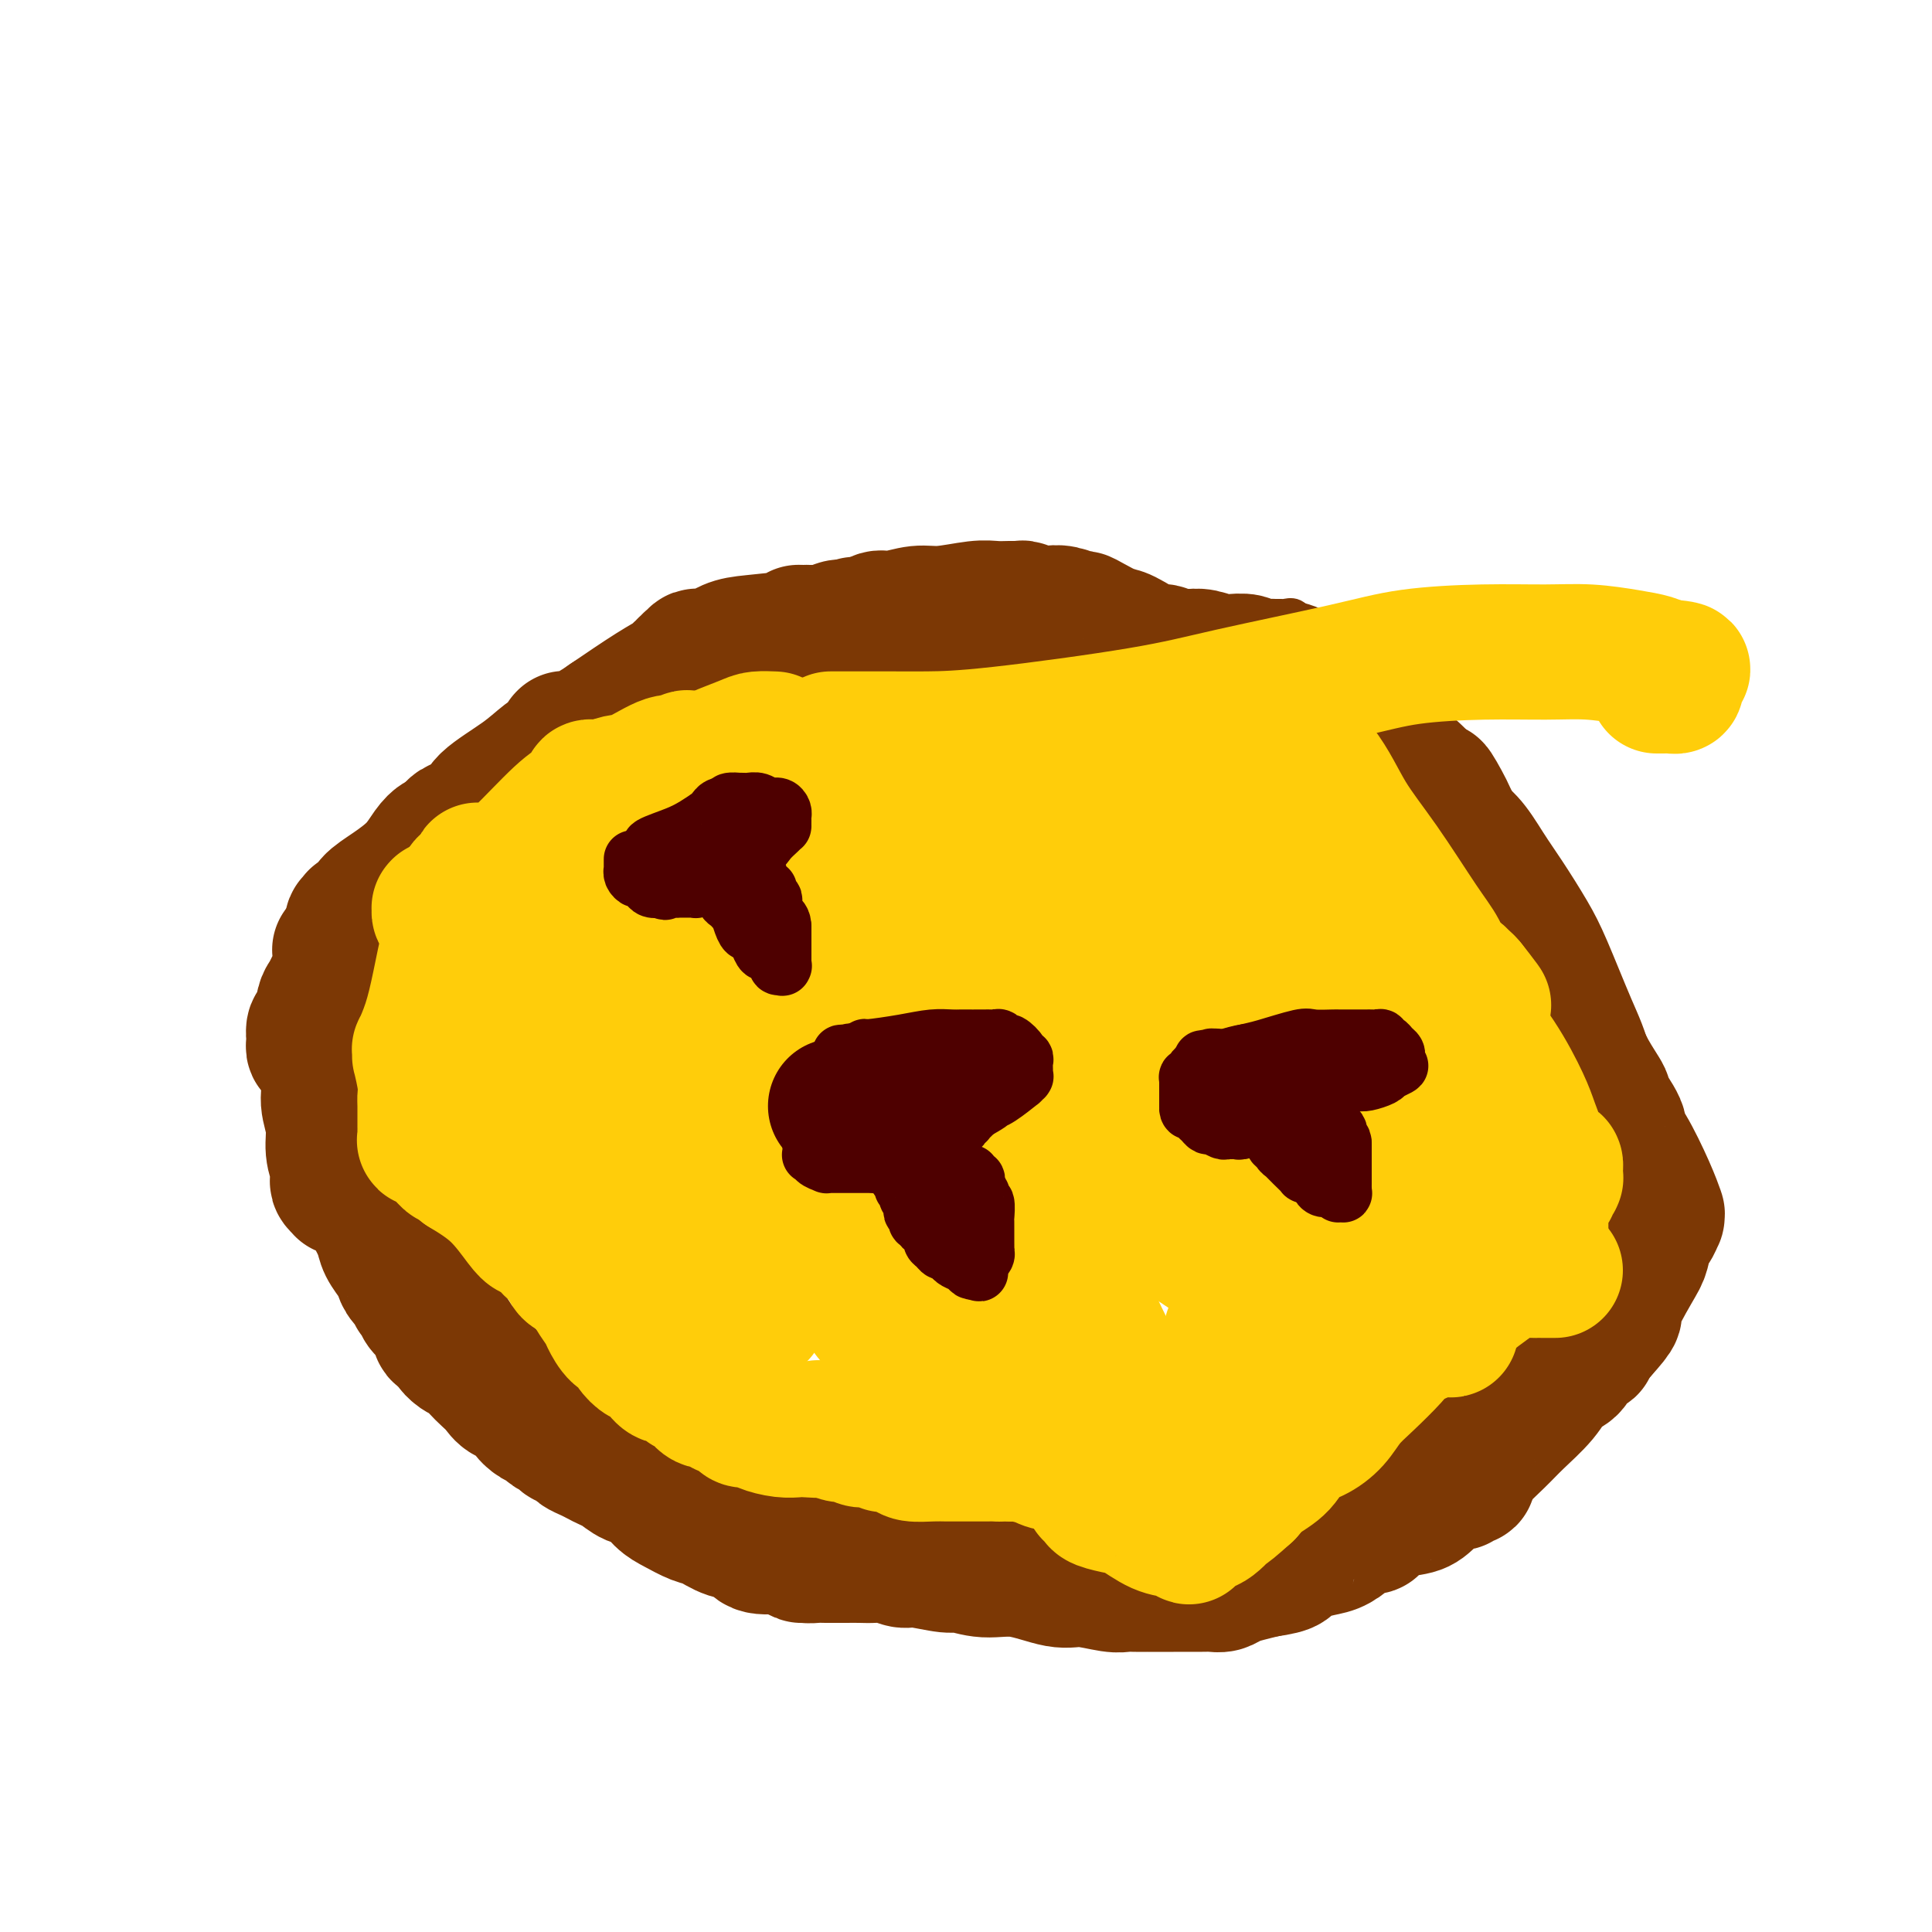 <svg viewBox='0 0 400 400' version='1.1' xmlns='http://www.w3.org/2000/svg' xmlns:xlink='http://www.w3.org/1999/xlink'><g fill='none' stroke='#7C3805' stroke-width='6' stroke-linecap='round' stroke-linejoin='round'><path d='M210,119c-1.208,-0.000 -2.417,-0.000 -3,0c-0.583,0.000 -0.542,0.000 -1,0c-0.458,-0.000 -1.417,-0.000 -3,0c-1.583,0.000 -3.790,0.000 -5,0c-1.210,-0.000 -1.425,-0.002 -2,0c-0.575,0.002 -1.512,0.007 -4,0c-2.488,-0.007 -6.526,-0.025 -9,0c-2.474,0.025 -3.383,0.092 -5,0c-1.617,-0.092 -3.942,-0.345 -6,0c-2.058,0.345 -3.851,1.286 -6,2c-2.149,0.714 -4.656,1.200 -7,2c-2.344,0.800 -4.527,1.915 -7,3c-2.473,1.085 -5.237,2.141 -7,3c-1.763,0.859 -2.524,1.522 -5,3c-2.476,1.478 -6.668,3.773 -10,6c-3.332,2.227 -5.804,4.387 -9,7c-3.196,2.613 -7.114,5.680 -10,8c-2.886,2.320 -4.738,3.894 -7,6c-2.262,2.106 -4.932,4.745 -8,8c-3.068,3.255 -6.534,7.128 -10,11'/><path d='M86,178c-5.377,5.039 -6.318,5.137 -8,7c-1.682,1.863 -4.104,5.490 -6,8c-1.896,2.510 -3.264,3.904 -5,6c-1.736,2.096 -3.838,4.895 -5,7c-1.162,2.105 -1.383,3.516 -2,5c-0.617,1.484 -1.630,3.042 -2,4c-0.370,0.958 -0.096,1.316 0,2c0.096,0.684 0.015,1.693 0,2c-0.015,0.307 0.036,-0.090 0,0c-0.036,0.090 -0.158,0.667 0,1c0.158,0.333 0.597,0.424 1,1c0.403,0.576 0.769,1.638 1,2c0.231,0.362 0.327,0.025 1,0c0.673,-0.025 1.923,0.264 3,1c1.077,0.736 1.982,1.919 3,4c1.018,2.081 2.150,5.059 3,8c0.850,2.941 1.420,5.847 3,9c1.580,3.153 4.171,6.555 6,10c1.829,3.445 2.897,6.932 4,9c1.103,2.068 2.242,2.718 3,4c0.758,1.282 1.136,3.197 2,4c0.864,0.803 2.212,0.493 3,1c0.788,0.507 1.014,1.831 2,3c0.986,1.169 2.732,2.181 4,3c1.268,0.819 2.059,1.443 4,4c1.941,2.557 5.031,7.047 8,10c2.969,2.953 5.818,4.369 8,6c2.182,1.631 3.698,3.479 6,5c2.302,1.521 5.389,2.717 8,4c2.611,1.283 4.746,2.652 7,4c2.254,1.348 4.627,2.674 7,4'/><path d='M145,316c4.782,2.229 5.738,1.802 8,2c2.262,0.198 5.829,1.023 9,2c3.171,0.977 5.947,2.107 9,3c3.053,0.893 6.383,1.550 9,2c2.617,0.450 4.520,0.695 7,1c2.480,0.305 5.536,0.670 8,1c2.464,0.330 4.338,0.624 8,1c3.662,0.376 9.114,0.833 12,1c2.886,0.167 3.206,0.046 4,0c0.794,-0.046 2.060,-0.015 3,0c0.940,0.015 1.552,0.013 2,0c0.448,-0.013 0.731,-0.037 1,0c0.269,0.037 0.525,0.135 1,0c0.475,-0.135 1.169,-0.502 3,-1c1.831,-0.498 4.800,-1.126 9,-2c4.200,-0.874 9.633,-1.992 14,-3c4.367,-1.008 7.670,-1.905 12,-3c4.330,-1.095 9.687,-2.388 13,-3c3.313,-0.612 4.583,-0.545 6,-1c1.417,-0.455 2.983,-1.433 4,-2c1.017,-0.567 1.486,-0.722 2,-1c0.514,-0.278 1.074,-0.677 1,-1c-0.074,-0.323 -0.781,-0.569 1,-2c1.781,-1.431 6.049,-4.046 10,-7c3.951,-2.954 7.584,-6.248 11,-9c3.416,-2.752 6.613,-4.961 10,-8c3.387,-3.039 6.963,-6.908 9,-9c2.037,-2.092 2.536,-2.406 4,-4c1.464,-1.594 3.894,-4.468 5,-7c1.106,-2.532 0.887,-4.724 1,-7c0.113,-2.276 0.556,-4.638 1,-7'/><path d='M342,252c0.273,-3.733 -0.044,-6.065 0,-8c0.044,-1.935 0.450,-3.473 0,-8c-0.450,-4.527 -1.754,-12.044 -3,-17c-1.246,-4.956 -2.433,-7.351 -4,-11c-1.567,-3.649 -3.515,-8.551 -5,-12c-1.485,-3.449 -2.506,-5.446 -4,-8c-1.494,-2.554 -3.461,-5.665 -5,-8c-1.539,-2.335 -2.652,-3.894 -4,-6c-1.348,-2.106 -2.932,-4.759 -5,-7c-2.068,-2.241 -4.621,-4.070 -6,-6c-1.379,-1.930 -1.585,-3.960 -3,-6c-1.415,-2.040 -4.038,-4.090 -6,-6c-1.962,-1.910 -3.261,-3.678 -4,-5c-0.739,-1.322 -0.917,-2.196 -2,-3c-1.083,-0.804 -3.070,-1.537 -4,-2c-0.930,-0.463 -0.802,-0.656 -1,-1c-0.198,-0.344 -0.721,-0.841 -1,-1c-0.279,-0.159 -0.315,0.018 -1,0c-0.685,-0.018 -2.017,-0.233 -3,-1c-0.983,-0.767 -1.615,-2.086 -3,-3c-1.385,-0.914 -3.524,-1.422 -5,-2c-1.476,-0.578 -2.289,-1.227 -3,-2c-0.711,-0.773 -1.319,-1.671 -2,-2c-0.681,-0.329 -1.436,-0.088 -2,0c-0.564,0.088 -0.936,0.024 -1,0c-0.064,-0.024 0.182,-0.006 0,0c-0.182,0.006 -0.792,0.002 -1,0c-0.208,-0.002 -0.015,-0.000 0,0c0.015,0.000 -0.150,0.000 0,0c0.150,-0.000 0.614,-0.000 0,0c-0.614,0.000 -2.307,0.000 -4,0'/><path d='M260,127c-1.650,-0.065 -1.776,-0.228 -3,0c-1.224,0.228 -3.546,0.846 -5,1c-1.454,0.154 -2.040,-0.155 -3,0c-0.960,0.155 -2.296,0.773 -3,1c-0.704,0.227 -0.778,0.061 -1,0c-0.222,-0.061 -0.591,-0.019 -1,0c-0.409,0.019 -0.857,0.015 -1,0c-0.143,-0.015 0.018,-0.039 0,0c-0.018,0.039 -0.216,0.142 0,0c0.216,-0.142 0.846,-0.528 0,-1c-0.846,-0.472 -3.168,-1.029 -5,-2c-1.832,-0.971 -3.174,-2.355 -4,-3c-0.826,-0.645 -1.134,-0.551 -2,-1c-0.866,-0.449 -2.288,-1.441 -3,-2c-0.712,-0.559 -0.713,-0.686 -1,-1c-0.287,-0.314 -0.861,-0.816 -1,-1c-0.139,-0.184 0.157,-0.049 0,0c-0.157,0.049 -0.765,0.013 -1,0c-0.235,-0.013 -0.095,-0.004 0,0c0.095,0.004 0.147,0.001 0,0c-0.147,-0.001 -0.491,-0.000 -1,0c-0.509,0.000 -1.183,0.000 -2,0c-0.817,-0.000 -1.778,-0.000 -3,0c-1.222,0.000 -2.706,0.000 -4,0c-1.294,-0.000 -2.398,-0.000 -3,0c-0.602,0.000 -0.700,0.000 -1,0c-0.300,-0.000 -0.800,-0.000 -1,0c-0.200,0.000 -0.100,0.000 0,0'/><path d='M211,118c-2.475,0.000 -0.662,0.000 0,0c0.662,-0.000 0.173,-0.000 0,0c-0.173,0.000 -0.031,0.000 0,0c0.031,-0.000 -0.048,-0.001 0,0c0.048,0.001 0.223,0.004 0,0c-0.223,-0.004 -0.844,-0.015 -1,0c-0.156,0.015 0.154,0.056 0,0c-0.154,-0.056 -0.772,-0.207 -1,0c-0.228,0.207 -0.065,0.774 0,1c0.065,0.226 0.033,0.113 0,0'/><path d='M183,135c0.000,0.000 0.100,0.100 0.1,0.1'/></g>
<g fill='none' stroke='#7C3805' stroke-width='28' stroke-linecap='round' stroke-linejoin='round'><path d='M191,132c-0.270,0.001 -0.541,0.001 -1,0c-0.459,-0.001 -1.107,-0.004 -3,0c-1.893,0.004 -5.032,0.015 -7,0c-1.968,-0.015 -2.766,-0.057 -4,0c-1.234,0.057 -2.905,0.211 -4,0c-1.095,-0.211 -1.614,-0.789 -2,-1c-0.386,-0.211 -0.638,-0.057 -1,0c-0.362,0.057 -0.833,0.015 -1,0c-0.167,-0.015 -0.031,-0.004 0,0c0.031,0.004 -0.044,0.001 0,0c0.044,-0.001 0.208,-0.000 0,0c-0.208,0.000 -0.787,0.000 -1,0c-0.213,-0.000 -0.061,-0.000 0,0c0.061,0.000 0.030,0.000 0,0'/><path d='M167,131c-3.655,-0.142 -0.791,0.002 0,0c0.791,-0.002 -0.491,-0.151 -1,0c-0.509,0.151 -0.244,0.601 -2,1c-1.756,0.399 -5.532,0.747 -8,1c-2.468,0.253 -3.628,0.411 -5,1c-1.372,0.589 -2.956,1.608 -4,2c-1.044,0.392 -1.548,0.158 -2,0c-0.452,-0.158 -0.852,-0.238 -1,0c-0.148,0.238 -0.043,0.796 0,1c0.043,0.204 0.026,0.055 0,0c-0.026,-0.055 -0.060,-0.014 0,0c0.060,0.014 0.213,0.003 0,0c-0.213,-0.003 -0.793,0.003 -1,0c-0.207,-0.003 -0.041,-0.015 0,0c0.041,0.015 -0.041,0.057 0,0c0.041,-0.057 0.207,-0.212 0,0c-0.207,0.212 -0.786,0.793 -1,1c-0.214,0.207 -0.061,0.042 0,0c0.061,-0.042 0.031,0.041 0,0c-0.031,-0.041 -0.061,-0.205 0,0c0.061,0.205 0.215,0.780 0,1c-0.215,0.220 -0.798,0.087 -1,0c-0.202,-0.087 -0.023,-0.126 0,0c0.023,0.126 -0.109,0.419 -1,1c-0.891,0.581 -2.540,1.452 -5,3c-2.460,1.548 -5.730,3.774 -9,6'/><path d='M126,149c-3.375,2.343 -2.812,1.700 -3,2c-0.188,0.300 -1.126,1.545 -2,2c-0.874,0.455 -1.685,0.122 -2,0c-0.315,-0.122 -0.136,-0.033 0,0c0.136,0.033 0.229,0.009 0,0c-0.229,-0.009 -0.779,-0.002 -1,0c-0.221,0.002 -0.112,0.001 0,0c0.112,-0.001 0.226,0.000 0,0c-0.226,-0.000 -0.793,-0.001 -1,0c-0.207,0.001 -0.056,0.004 0,0c0.056,-0.004 0.015,-0.016 0,0c-0.015,0.016 -0.006,0.059 0,0c0.006,-0.059 0.008,-0.221 0,0c-0.008,0.221 -0.024,0.827 0,1c0.024,0.173 0.090,-0.085 0,0c-0.090,0.085 -0.336,0.512 -1,1c-0.664,0.488 -1.747,1.038 -3,2c-1.253,0.962 -2.675,2.338 -5,4c-2.325,1.662 -5.551,3.612 -7,5c-1.449,1.388 -1.121,2.214 -2,3c-0.879,0.786 -2.967,1.531 -4,2c-1.033,0.469 -1.012,0.662 -1,1c0.012,0.338 0.013,0.823 0,1c-0.013,0.177 -0.042,0.048 0,0c0.042,-0.048 0.155,-0.014 0,0c-0.155,0.014 -0.577,0.007 -1,0'/><path d='M93,173c-5.101,3.708 -1.353,0.980 0,0c1.353,-0.980 0.311,-0.210 0,0c-0.311,0.210 0.111,-0.141 0,0c-0.111,0.141 -0.753,0.774 -1,1c-0.247,0.226 -0.098,0.044 0,0c0.098,-0.044 0.145,0.050 0,0c-0.145,-0.050 -0.480,-0.242 -1,0c-0.520,0.242 -1.223,0.919 -2,2c-0.777,1.081 -1.627,2.567 -3,4c-1.373,1.433 -3.268,2.815 -5,4c-1.732,1.185 -3.301,2.174 -4,3c-0.699,0.826 -0.527,1.488 -1,2c-0.473,0.512 -1.591,0.873 -2,1c-0.409,0.127 -0.109,0.020 0,0c0.109,-0.020 0.025,0.046 0,0c-0.025,-0.046 0.007,-0.205 0,0c-0.007,0.205 -0.055,0.773 0,1c0.055,0.227 0.211,0.112 0,0c-0.211,-0.112 -0.789,-0.222 -1,0c-0.211,0.222 -0.057,0.778 0,1c0.057,0.222 0.015,0.112 0,0c-0.015,-0.112 -0.004,-0.226 0,0c0.004,0.226 0.001,0.792 0,1c-0.001,0.208 0.001,0.060 0,0c-0.001,-0.060 -0.004,-0.031 0,0c0.004,0.031 0.015,0.064 0,0c-0.015,-0.064 -0.056,-0.223 0,0c0.056,0.223 0.207,0.829 0,1c-0.207,0.171 -0.774,-0.094 -1,0c-0.226,0.094 -0.113,0.547 0,1'/><path d='M72,195c-3.248,3.338 -0.869,0.685 0,0c0.869,-0.685 0.229,0.600 0,1c-0.229,0.400 -0.047,-0.086 0,0c0.047,0.086 -0.040,0.744 0,1c0.040,0.256 0.207,0.110 0,0c-0.207,-0.110 -0.790,-0.183 -1,0c-0.210,0.183 -0.049,0.624 0,1c0.049,0.376 -0.014,0.689 0,1c0.014,0.311 0.106,0.620 0,1c-0.106,0.380 -0.410,0.832 -1,2c-0.590,1.168 -1.464,3.053 -2,4c-0.536,0.947 -0.732,0.958 -1,2c-0.268,1.042 -0.608,3.116 -1,4c-0.392,0.884 -0.837,0.576 -1,1c-0.163,0.424 -0.044,1.578 0,2c0.044,0.422 0.012,0.112 0,0c-0.012,-0.112 -0.003,-0.026 0,0c0.003,0.026 0.001,-0.008 0,0c-0.001,0.008 -0.001,0.059 0,0c0.001,-0.059 0.004,-0.227 0,0c-0.004,0.227 -0.015,0.850 0,1c0.015,0.150 0.055,-0.171 0,0c-0.055,0.171 -0.207,0.834 0,1c0.207,0.166 0.772,-0.166 1,0c0.228,0.166 0.117,0.831 0,1c-0.117,0.169 -0.241,-0.156 0,0c0.241,0.156 0.848,0.794 1,1c0.152,0.206 -0.151,-0.022 0,0c0.151,0.022 0.758,0.292 1,1c0.242,0.708 0.121,1.854 0,3'/><path d='M68,223c0.399,2.133 -0.103,3.464 0,5c0.103,1.536 0.811,3.276 1,5c0.189,1.724 -0.141,3.432 0,5c0.141,1.568 0.755,2.994 1,4c0.245,1.006 0.122,1.590 0,2c-0.122,0.410 -0.244,0.646 0,1c0.244,0.354 0.854,0.827 1,1c0.146,0.173 -0.171,0.045 0,0c0.171,-0.045 0.829,-0.008 1,0c0.171,0.008 -0.146,-0.012 0,0c0.146,0.012 0.757,0.055 1,0c0.243,-0.055 0.120,-0.209 0,0c-0.120,0.209 -0.237,0.782 0,1c0.237,0.218 0.827,0.081 1,0c0.173,-0.081 -0.071,-0.108 0,0c0.071,0.108 0.456,0.350 1,1c0.544,0.650 1.245,1.707 2,3c0.755,1.293 1.563,2.822 2,4c0.437,1.178 0.503,2.007 1,3c0.497,0.993 1.424,2.151 2,3c0.576,0.849 0.799,1.390 1,2c0.201,0.610 0.379,1.290 1,2c0.621,0.710 1.685,1.451 2,2c0.315,0.549 -0.119,0.906 0,1c0.119,0.094 0.793,-0.074 1,0c0.207,0.074 -0.051,0.391 0,1c0.051,0.609 0.411,1.508 1,2c0.589,0.492 1.405,0.575 2,1c0.595,0.425 0.968,1.191 1,2c0.032,0.809 -0.277,1.660 0,2c0.277,0.340 1.138,0.170 2,0'/><path d='M93,276c3.750,5.424 1.623,3.484 1,3c-0.623,-0.484 0.256,0.489 1,1c0.744,0.511 1.353,0.561 2,1c0.647,0.439 1.333,1.269 2,2c0.667,0.731 1.316,1.365 2,2c0.684,0.635 1.404,1.273 2,2c0.596,0.727 1.067,1.543 2,2c0.933,0.457 2.329,0.556 3,1c0.671,0.444 0.617,1.232 1,2c0.383,0.768 1.203,1.516 2,2c0.797,0.484 1.571,0.703 2,1c0.429,0.297 0.514,0.671 1,1c0.486,0.329 1.372,0.613 2,1c0.628,0.387 0.997,0.877 1,1c0.003,0.123 -0.361,-0.122 0,0c0.361,0.122 1.448,0.610 2,1c0.552,0.390 0.570,0.681 1,1c0.430,0.319 1.273,0.667 2,1c0.727,0.333 1.338,0.651 2,1c0.662,0.349 1.374,0.730 2,1c0.626,0.270 1.167,0.428 2,1c0.833,0.572 1.959,1.558 3,2c1.041,0.442 1.996,0.341 3,1c1.004,0.659 2.056,2.079 3,3c0.944,0.921 1.780,1.345 3,2c1.220,0.655 2.824,1.542 4,2c1.176,0.458 1.923,0.487 3,1c1.077,0.513 2.485,1.509 4,2c1.515,0.491 3.139,0.478 4,1c0.861,0.522 0.960,1.578 2,2c1.040,0.422 3.020,0.211 5,0'/><path d='M162,320c6.838,3.337 2.933,1.679 2,1c-0.933,-0.679 1.108,-0.378 2,0c0.892,0.378 0.637,0.833 1,1c0.363,0.167 1.346,0.045 2,0c0.654,-0.045 0.979,-0.013 2,0c1.021,0.013 2.739,0.008 4,0c1.261,-0.008 2.067,-0.017 3,0c0.933,0.017 1.994,0.061 3,0c1.006,-0.061 1.958,-0.228 3,0c1.042,0.228 2.174,0.850 3,1c0.826,0.150 1.347,-0.172 3,0c1.653,0.172 4.437,0.839 6,1c1.563,0.161 1.903,-0.182 3,0c1.097,0.182 2.951,0.890 5,1c2.049,0.110 4.292,-0.377 7,0c2.708,0.377 5.880,1.618 8,2c2.120,0.382 3.189,-0.094 5,0c1.811,0.094 4.366,0.757 6,1c1.634,0.243 2.348,0.065 3,0c0.652,-0.065 1.243,-0.017 2,0c0.757,0.017 1.680,0.005 2,0c0.320,-0.005 0.035,-0.001 0,0c-0.035,0.001 0.179,0.000 1,0c0.821,-0.000 2.251,0.001 3,0c0.749,-0.001 0.819,-0.003 2,0c1.181,0.003 3.473,0.012 5,0c1.527,-0.012 2.288,-0.045 3,0c0.712,0.045 1.377,0.167 2,0c0.623,-0.167 1.206,-0.622 2,-1c0.794,-0.378 1.798,-0.679 3,-1c1.202,-0.321 2.601,-0.660 4,-1'/><path d='M262,325c5.834,-0.806 4.417,-1.320 5,-2c0.583,-0.680 3.164,-1.527 5,-2c1.836,-0.473 2.925,-0.572 4,-1c1.075,-0.428 2.134,-1.187 3,-2c0.866,-0.813 1.538,-1.681 2,-2c0.462,-0.319 0.714,-0.087 1,0c0.286,0.087 0.605,0.031 1,0c0.395,-0.031 0.865,-0.035 1,0c0.135,0.035 -0.065,0.110 0,0c0.065,-0.110 0.395,-0.405 1,-1c0.605,-0.595 1.486,-1.489 3,-2c1.514,-0.511 3.662,-0.638 5,-1c1.338,-0.362 1.865,-0.957 3,-2c1.135,-1.043 2.879,-2.532 4,-3c1.121,-0.468 1.621,0.086 2,0c0.379,-0.086 0.637,-0.811 1,-1c0.363,-0.189 0.831,0.158 1,0c0.169,-0.158 0.038,-0.820 0,-1c-0.038,-0.180 0.017,0.122 0,0c-0.017,-0.122 -0.105,-0.670 1,-2c1.105,-1.330 3.403,-3.444 5,-5c1.597,-1.556 2.494,-2.553 4,-4c1.506,-1.447 3.622,-3.343 5,-5c1.378,-1.657 2.018,-3.075 3,-4c0.982,-0.925 2.306,-1.358 3,-2c0.694,-0.642 0.759,-1.495 1,-2c0.241,-0.505 0.659,-0.663 1,-1c0.341,-0.337 0.607,-0.853 1,-1c0.393,-0.147 0.914,0.076 1,0c0.086,-0.076 -0.261,-0.450 0,-1c0.261,-0.550 1.131,-1.275 2,-2'/><path d='M331,276c4.797,-5.336 2.791,-3.676 3,-5c0.209,-1.324 2.634,-5.630 4,-8c1.366,-2.370 1.672,-2.802 2,-4c0.328,-1.198 0.676,-3.162 1,-4c0.324,-0.838 0.622,-0.551 1,-1c0.378,-0.449 0.834,-1.634 1,-2c0.166,-0.366 0.040,0.086 0,0c-0.040,-0.086 0.005,-0.712 0,-1c-0.005,-0.288 -0.058,-0.238 0,0c0.058,0.238 0.229,0.664 0,0c-0.229,-0.664 -0.858,-2.417 -2,-5c-1.142,-2.583 -2.797,-5.995 -4,-8c-1.203,-2.005 -1.953,-2.604 -2,-3c-0.047,-0.396 0.609,-0.590 0,-2c-0.609,-1.410 -2.485,-4.035 -3,-5c-0.515,-0.965 0.329,-0.271 0,-1c-0.329,-0.729 -1.832,-2.881 -3,-5c-1.168,-2.119 -2.000,-4.207 -3,-6c-1.000,-1.793 -2.166,-3.293 -3,-5c-0.834,-1.707 -1.335,-3.621 -2,-5c-0.665,-1.379 -1.494,-2.221 -2,-3c-0.506,-0.779 -0.687,-1.494 -1,-2c-0.313,-0.506 -0.756,-0.803 -1,-1c-0.244,-0.197 -0.290,-0.296 0,0c0.290,0.296 0.916,0.985 0,-1c-0.916,-1.985 -3.373,-6.644 -4,-8c-0.627,-1.356 0.575,0.590 -1,-2c-1.575,-2.590 -5.927,-9.715 -8,-13c-2.073,-3.285 -1.866,-2.731 -2,-3c-0.134,-0.269 -0.610,-1.363 -1,-2c-0.390,-0.637 -0.695,-0.819 -1,-1'/><path d='M300,170c-6.500,-12.831 -1.249,-3.907 0,-1c1.249,2.907 -1.504,-0.202 -3,-2c-1.496,-1.798 -1.733,-2.284 -2,-3c-0.267,-0.716 -0.562,-1.663 -1,-2c-0.438,-0.337 -1.017,-0.066 -2,-1c-0.983,-0.934 -2.370,-3.074 -3,-4c-0.630,-0.926 -0.505,-0.637 -1,-1c-0.495,-0.363 -1.612,-1.377 -2,-2c-0.388,-0.623 -0.047,-0.856 0,-1c0.047,-0.144 -0.201,-0.200 0,0c0.201,0.200 0.851,0.654 0,0c-0.851,-0.654 -3.202,-2.417 -4,-3c-0.798,-0.583 -0.044,0.016 -1,-1c-0.956,-1.016 -3.623,-3.645 -5,-5c-1.377,-1.355 -1.466,-1.435 -2,-2c-0.534,-0.565 -1.515,-1.616 -2,-2c-0.485,-0.384 -0.474,-0.102 -1,0c-0.526,0.102 -1.588,0.025 -2,0c-0.412,-0.025 -0.174,0.003 0,0c0.174,-0.003 0.285,-0.038 0,0c-0.285,0.038 -0.967,0.150 -1,0c-0.033,-0.150 0.583,-0.562 0,-1c-0.583,-0.438 -2.366,-0.902 -4,-1c-1.634,-0.098 -3.121,0.170 -4,0c-0.879,-0.170 -1.151,-0.777 -2,-1c-0.849,-0.223 -2.275,-0.064 -3,0c-0.725,0.064 -0.750,0.031 -1,0c-0.250,-0.031 -0.727,-0.060 -1,0c-0.273,0.060 -0.343,0.208 -1,0c-0.657,-0.208 -1.902,-0.774 -3,-1c-1.098,-0.226 -2.049,-0.113 -3,0'/><path d='M246,136c-4.894,-0.557 -4.130,0.050 -4,0c0.130,-0.050 -0.374,-0.756 -1,-1c-0.626,-0.244 -1.373,-0.025 -2,0c-0.627,0.025 -1.134,-0.143 -1,0c0.134,0.143 0.908,0.598 0,0c-0.908,-0.598 -3.499,-2.250 -5,-3c-1.501,-0.750 -1.914,-0.597 -3,-1c-1.086,-0.403 -2.846,-1.362 -4,-2c-1.154,-0.638 -1.702,-0.955 -2,-1c-0.298,-0.045 -0.346,0.180 -1,0c-0.654,-0.180 -1.915,-0.766 -3,-1c-1.085,-0.234 -1.993,-0.115 -3,0c-1.007,0.115 -2.112,0.227 -3,0c-0.888,-0.227 -1.560,-0.793 -2,-1c-0.440,-0.207 -0.649,-0.055 -1,0c-0.351,0.055 -0.846,0.014 -1,0c-0.154,-0.014 0.031,0.000 0,0c-0.031,-0.000 -0.278,-0.015 -1,0c-0.722,0.015 -1.919,0.061 -3,0c-1.081,-0.061 -2.048,-0.228 -4,0c-1.952,0.228 -4.890,0.849 -7,1c-2.110,0.151 -3.392,-0.170 -5,0c-1.608,0.170 -3.541,0.830 -5,1c-1.459,0.170 -2.443,-0.151 -3,0c-0.557,0.151 -0.685,0.772 -1,1c-0.315,0.228 -0.816,0.061 -1,0c-0.184,-0.061 -0.049,-0.016 0,0c0.049,0.016 0.013,0.004 0,0c-0.013,-0.004 -0.004,-0.001 0,0c0.004,0.001 0.002,0.001 0,0'/><path d='M180,129c-5.167,0.500 -2.583,0.250 0,0'/></g>
<g fill='none' stroke='#FFCD0A' stroke-width='28' stroke-linecap='round' stroke-linejoin='round'><path d='M224,303c0.083,-0.022 0.167,-0.044 -1,0c-1.167,0.044 -3.584,0.155 -5,0c-1.416,-0.155 -1.829,-0.578 -3,-1c-1.171,-0.422 -3.098,-0.845 -4,-1c-0.902,-0.155 -0.778,-0.041 -1,0c-0.222,0.041 -0.791,0.011 -1,0c-0.209,-0.011 -0.060,-0.003 0,0c0.060,0.003 0.030,0.002 0,0'/><path d='M209,301c-2.734,-0.309 -2.070,-0.083 -2,0c0.070,0.083 -0.455,0.022 -1,0c-0.545,-0.022 -1.112,-0.006 -2,0c-0.888,0.006 -2.098,0.002 -3,0c-0.902,-0.002 -1.496,-0.000 -2,0c-0.504,0.000 -0.919,0.000 -1,0c-0.081,-0.000 0.173,0.000 0,0c-0.173,-0.000 -0.772,-0.000 -1,0c-0.228,0.000 -0.085,0.001 0,0c0.085,-0.001 0.113,-0.003 0,0c-0.113,0.003 -0.367,0.011 -1,0c-0.633,-0.011 -1.644,-0.041 -3,0c-1.356,0.041 -3.056,0.155 -4,0c-0.944,-0.155 -1.132,-0.577 -2,-1c-0.868,-0.423 -2.415,-0.846 -3,-1c-0.585,-0.154 -0.209,-0.040 0,0c0.209,0.040 0.250,0.007 0,0c-0.250,-0.007 -0.791,0.012 -1,0c-0.209,-0.012 -0.086,-0.055 0,0c0.086,0.055 0.136,0.207 0,0c-0.136,-0.207 -0.459,-0.772 -1,-1c-0.541,-0.228 -1.300,-0.117 -2,0c-0.700,0.117 -1.340,0.242 -2,0c-0.660,-0.242 -1.340,-0.849 -2,-1c-0.660,-0.151 -1.301,0.156 -2,0c-0.699,-0.156 -1.455,-0.774 -2,-1c-0.545,-0.226 -0.877,-0.061 -1,0c-0.123,0.061 -0.035,0.017 0,0c0.035,-0.017 0.018,-0.009 0,0'/><path d='M171,296c-2.853,-0.774 -0.984,-0.210 -1,0c-0.016,0.210 -1.915,0.066 -3,0c-1.085,-0.066 -1.355,-0.055 -2,0c-0.645,0.055 -1.663,0.156 -3,0c-1.337,-0.156 -2.991,-0.567 -4,-1c-1.009,-0.433 -1.374,-0.889 -2,-1c-0.626,-0.111 -1.515,0.124 -2,0c-0.485,-0.124 -0.567,-0.606 -1,-1c-0.433,-0.394 -1.218,-0.701 -2,-1c-0.782,-0.299 -1.560,-0.589 -2,-1c-0.440,-0.411 -0.540,-0.941 -1,-1c-0.460,-0.059 -1.278,0.354 -2,0c-0.722,-0.354 -1.348,-1.473 -2,-2c-0.652,-0.527 -1.331,-0.461 -2,-1c-0.669,-0.539 -1.330,-1.684 -2,-2c-0.670,-0.316 -1.349,0.197 -2,0c-0.651,-0.197 -1.273,-1.104 -2,-2c-0.727,-0.896 -1.559,-1.782 -2,-2c-0.441,-0.218 -0.489,0.233 -1,0c-0.511,-0.233 -1.484,-1.149 -2,-2c-0.516,-0.851 -0.576,-1.635 -1,-2c-0.424,-0.365 -1.212,-0.310 -2,-1c-0.788,-0.690 -1.576,-2.125 -2,-3c-0.424,-0.875 -0.485,-1.189 -1,-2c-0.515,-0.811 -1.485,-2.118 -2,-3c-0.515,-0.882 -0.575,-1.339 -1,-2c-0.425,-0.661 -1.213,-1.525 -2,-2c-0.787,-0.475 -1.572,-0.560 -2,-1c-0.428,-0.440 -0.500,-1.234 -1,-2c-0.500,-0.766 -1.429,-1.505 -2,-2c-0.571,-0.495 -0.786,-0.748 -1,-1'/><path d='M114,258c-3.646,-4.033 -1.762,-1.616 -1,-1c0.762,0.616 0.401,-0.571 0,-1c-0.401,-0.429 -0.843,-0.101 -1,0c-0.157,0.101 -0.028,-0.026 0,0c0.028,0.026 -0.045,0.203 0,0c0.045,-0.203 0.208,-0.786 0,-1c-0.208,-0.214 -0.788,-0.057 -1,0c-0.212,0.057 -0.057,0.015 0,0c0.057,-0.015 0.015,-0.004 0,0c-0.015,0.004 -0.004,0.001 0,0c0.004,-0.001 0.002,-0.000 0,0c-0.002,0.000 -0.003,0.001 0,0c0.003,-0.001 0.011,-0.003 0,0c-0.011,0.003 -0.041,0.010 0,0c0.041,-0.010 0.152,-0.039 0,0c-0.152,0.039 -0.566,0.144 -1,0c-0.434,-0.144 -0.886,-0.539 -2,-2c-1.114,-1.461 -2.890,-3.989 -5,-6c-2.110,-2.011 -4.555,-3.506 -7,-5'/><path d='M96,242c-3.315,-2.764 -2.601,-1.672 -3,-2c-0.399,-0.328 -1.911,-2.074 -3,-3c-1.089,-0.926 -1.756,-1.032 -2,-1c-0.244,0.032 -0.065,0.201 0,0c0.065,-0.201 0.018,-0.770 0,-1c-0.018,-0.230 -0.005,-0.119 0,0c0.005,0.119 0.001,0.246 0,0c-0.001,-0.246 -0.000,-0.864 0,-1c0.000,-0.136 -0.000,0.210 0,0c0.000,-0.210 0.001,-0.977 0,-1c-0.001,-0.023 -0.004,0.696 0,0c0.004,-0.696 0.015,-2.809 0,-4c-0.015,-1.191 -0.057,-1.461 0,-2c0.057,-0.539 0.211,-1.346 0,-3c-0.211,-1.654 -0.789,-4.156 -1,-5c-0.211,-0.844 -0.057,-0.029 0,0c0.057,0.029 0.016,-0.729 0,-1c-0.016,-0.271 -0.006,-0.055 0,0c0.006,0.055 0.007,-0.051 0,0c-0.007,0.051 -0.024,0.258 0,0c0.024,-0.258 0.089,-0.980 0,-1c-0.089,-0.020 -0.332,0.664 0,0c0.332,-0.664 1.241,-2.675 2,-5c0.759,-2.325 1.369,-4.963 2,-8c0.631,-3.037 1.282,-6.474 2,-9c0.718,-2.526 1.502,-4.141 2,-6c0.498,-1.859 0.711,-3.962 1,-5c0.289,-1.038 0.654,-1.011 1,-1c0.346,0.011 0.673,0.005 1,0'/><path d='M98,183c1.718,-5.569 0.512,-1.492 0,0c-0.512,1.492 -0.330,0.400 0,0c0.330,-0.400 0.807,-0.108 1,0c0.193,0.108 0.101,0.032 0,0c-0.101,-0.032 -0.210,-0.019 0,0c0.210,0.019 0.740,0.043 1,0c0.260,-0.043 0.250,-0.154 0,0c-0.250,0.154 -0.740,0.574 0,0c0.740,-0.574 2.709,-2.143 4,-3c1.291,-0.857 1.905,-1.003 4,-3c2.095,-1.997 5.670,-5.845 8,-8c2.330,-2.155 3.413,-2.616 4,-3c0.587,-0.384 0.678,-0.691 1,-1c0.322,-0.309 0.875,-0.619 1,-1c0.125,-0.381 -0.177,-0.834 0,-1c0.177,-0.166 0.832,-0.045 1,0c0.168,0.045 -0.150,0.013 0,0c0.150,-0.013 0.767,-0.007 1,0c0.233,0.007 0.083,0.015 0,0c-0.083,-0.015 -0.097,-0.054 0,0c0.097,0.054 0.306,0.201 1,0c0.694,-0.201 1.874,-0.751 3,-1c1.126,-0.249 2.199,-0.196 4,-1c1.801,-0.804 4.328,-2.464 6,-3c1.672,-0.536 2.487,0.053 3,0c0.513,-0.053 0.724,-0.746 1,-1c0.276,-0.254 0.615,-0.068 1,0c0.385,0.068 0.814,0.018 1,0c0.186,-0.018 0.127,-0.005 0,0c-0.127,0.005 -0.322,0.001 0,0c0.322,-0.001 1.161,-0.001 2,0'/><path d='M146,157c4.125,-1.204 2.437,-0.715 3,-1c0.563,-0.285 3.378,-1.344 5,-2c1.622,-0.656 2.052,-0.907 3,-1c0.948,-0.093 2.414,-0.026 3,0c0.586,0.026 0.293,0.013 0,0'/><path d='M172,153c0.313,-0.000 0.626,-0.000 1,0c0.374,0.000 0.808,0.000 2,0c1.192,-0.000 3.141,-0.000 4,0c0.859,0.000 0.626,0.000 1,0c0.374,-0.000 1.353,-0.000 2,0c0.647,0.000 0.962,0.000 1,0c0.038,-0.000 -0.201,-0.001 0,0c0.201,0.001 0.842,0.002 1,0c0.158,-0.002 -0.167,-0.008 1,0c1.167,0.008 3.827,0.028 7,0c3.173,-0.028 6.858,-0.105 15,-1c8.142,-0.895 20.741,-2.608 29,-4c8.259,-1.392 12.177,-2.464 19,-4c6.823,-1.536 16.552,-3.537 23,-5c6.448,-1.463 9.616,-2.389 14,-3c4.384,-0.611 9.983,-0.907 15,-1c5.017,-0.093 9.452,0.016 13,0c3.548,-0.016 6.209,-0.159 9,0c2.791,0.159 5.713,0.620 8,1c2.287,0.380 3.939,0.680 5,1c1.061,0.320 1.530,0.660 2,1'/><path d='M344,138c8.206,0.552 2.721,0.933 1,1c-1.721,0.067 0.324,-0.179 1,0c0.676,0.179 -0.015,0.783 0,1c0.015,0.217 0.737,0.048 1,0c0.263,-0.048 0.068,0.026 0,0c-0.068,-0.026 -0.007,-0.150 0,0c0.007,0.150 -0.039,0.576 0,1c0.039,0.424 0.165,0.846 0,1c-0.165,0.154 -0.619,0.041 -1,0c-0.381,-0.041 -0.690,-0.011 -1,0c-0.310,0.011 -0.622,0.003 -1,0c-0.378,-0.003 -0.822,-0.001 -1,0c-0.178,0.001 -0.089,0.000 0,0'/><path d='M264,151c0.092,0.177 0.184,0.354 0,0c-0.184,-0.354 -0.643,-1.239 1,0c1.643,1.239 5.389,4.602 8,8c2.611,3.398 4.089,6.830 6,10c1.911,3.170 4.256,6.077 7,10c2.744,3.923 5.888,8.863 8,12c2.112,3.137 3.192,4.473 4,6c0.808,1.527 1.344,3.246 2,4c0.656,0.754 1.434,0.542 2,1c0.566,0.458 0.922,1.585 1,2c0.078,0.415 -0.120,0.119 0,0c0.120,-0.119 0.560,-0.059 1,0'/><path d='M304,204c6.188,8.140 1.658,1.989 0,0c-1.658,-1.989 -0.444,0.185 0,1c0.444,0.815 0.119,0.271 0,0c-0.119,-0.271 -0.031,-0.268 0,0c0.031,0.268 0.004,0.803 0,1c-0.004,0.197 0.013,0.056 0,0c-0.013,-0.056 -0.056,-0.029 0,0c0.056,0.029 0.212,0.059 0,0c-0.212,-0.059 -0.793,-0.208 -1,0c-0.207,0.208 -0.041,0.774 0,1c0.041,0.226 -0.041,0.112 0,0c0.041,-0.112 0.207,-0.222 0,0c-0.207,0.222 -0.788,0.778 -1,1c-0.212,0.222 -0.057,0.111 0,0c0.057,-0.111 0.015,-0.222 0,0c-0.015,0.222 -0.004,0.777 0,1c0.004,0.223 0.001,0.112 0,0c-0.001,-0.112 -0.001,-0.226 0,0c0.001,0.226 0.003,0.793 0,1c-0.003,0.207 -0.011,0.056 0,0c0.011,-0.056 0.041,-0.015 0,0c-0.041,0.015 -0.155,0.004 0,0c0.155,-0.004 0.577,-0.002 1,0'/><path d='M303,210c-0.210,0.951 -0.234,0.330 0,0c0.234,-0.330 0.728,-0.367 1,0c0.272,0.367 0.324,1.139 0,1c-0.324,-0.139 -1.023,-1.188 0,0c1.023,1.188 3.769,4.613 6,8c2.231,3.387 3.946,6.735 5,9c1.054,2.265 1.445,3.448 2,5c0.555,1.552 1.273,3.474 2,5c0.727,1.526 1.463,2.657 2,3c0.537,0.343 0.876,-0.100 1,0c0.124,0.100 0.033,0.744 0,1c-0.033,0.256 -0.009,0.125 0,0c0.009,-0.125 0.002,-0.243 0,0c-0.002,0.243 0.000,0.849 0,1c-0.000,0.151 -0.004,-0.152 0,0c0.004,0.152 0.015,0.758 0,1c-0.015,0.242 -0.056,0.121 0,0c0.056,-0.121 0.208,-0.243 0,0c-0.208,0.243 -0.778,0.850 -1,1c-0.222,0.150 -0.098,-0.156 0,0c0.098,0.156 0.170,0.774 0,1c-0.170,0.226 -0.581,0.060 -1,0c-0.419,-0.060 -0.844,-0.014 -1,0c-0.156,0.014 -0.042,-0.004 0,0c0.042,0.004 0.011,0.028 0,1c-0.011,0.972 -0.003,2.890 0,4c0.003,1.110 0.001,1.411 0,2c-0.001,0.589 -0.000,1.466 0,2c0.000,0.534 0.000,0.724 0,1c-0.000,0.276 -0.000,0.638 0,1'/><path d='M319,257c-0.321,2.475 -0.123,0.663 0,0c0.123,-0.663 0.170,-0.178 0,0c-0.170,0.178 -0.556,0.048 -1,0c-0.444,-0.048 -0.946,-0.013 -1,0c-0.054,0.013 0.341,0.003 0,0c-0.341,-0.003 -1.416,-0.001 -2,0c-0.584,0.001 -0.675,0.001 -1,0c-0.325,-0.001 -0.884,-0.001 -1,0c-0.116,0.001 0.211,0.004 0,0c-0.211,-0.004 -0.960,-0.015 -2,0c-1.040,0.015 -2.373,0.057 -3,0c-0.627,-0.057 -0.549,-0.211 -1,0c-0.451,0.211 -1.430,0.789 -2,1c-0.570,0.211 -0.731,0.057 -1,0c-0.269,-0.057 -0.646,-0.015 -1,0c-0.354,0.015 -0.683,0.004 -1,0c-0.317,-0.004 -0.621,-0.001 -1,0c-0.379,0.001 -0.834,0.000 -1,0c-0.166,-0.000 -0.045,-0.000 0,0c0.045,0.000 0.013,0.000 0,0c-0.013,-0.000 -0.006,-0.000 0,0'/><path d='M322,263c-0.630,0.001 -1.260,0.003 -2,0c-0.740,-0.003 -1.590,-0.010 -2,0c-0.410,0.010 -0.381,0.036 -1,0c-0.619,-0.036 -1.887,-0.133 -3,0c-1.113,0.133 -2.070,0.497 -3,1c-0.930,0.503 -1.833,1.146 -3,2c-1.167,0.854 -2.599,1.919 -4,3c-1.401,1.081 -2.771,2.178 -4,3c-1.229,0.822 -2.317,1.371 -3,2c-0.683,0.629 -0.963,1.339 -2,2c-1.037,0.661 -2.832,1.271 -4,2c-1.168,0.729 -1.708,1.575 -3,3c-1.292,1.425 -3.336,3.430 -5,5c-1.664,1.570 -2.947,2.707 -4,4c-1.053,1.293 -1.874,2.744 -3,4c-1.126,1.256 -2.556,2.317 -4,3c-1.444,0.683 -2.903,0.987 -4,2c-1.097,1.013 -1.834,2.734 -3,4c-1.166,1.266 -2.762,2.076 -4,3c-1.238,0.924 -2.119,1.962 -3,3'/><path d='M258,309c-5.869,5.306 -4.042,3.071 -4,3c0.042,-0.071 -1.700,2.020 -3,3c-1.300,0.980 -2.157,0.847 -3,1c-0.843,0.153 -1.672,0.590 -2,1c-0.328,0.410 -0.153,0.793 0,1c0.153,0.207 0.286,0.238 0,0c-0.286,-0.238 -0.991,-0.746 -2,-1c-1.009,-0.254 -2.322,-0.253 -4,-1c-1.678,-0.747 -3.721,-2.243 -5,-3c-1.279,-0.757 -1.793,-0.777 -3,-1c-1.207,-0.223 -3.107,-0.651 -4,-1c-0.893,-0.349 -0.778,-0.618 -1,-1c-0.222,-0.382 -0.779,-0.875 -1,-1c-0.221,-0.125 -0.104,0.118 0,0c0.104,-0.118 0.197,-0.598 0,-1c-0.197,-0.402 -0.682,-0.727 -1,-1c-0.318,-0.273 -0.467,-0.493 -2,-2c-1.533,-1.507 -4.448,-4.302 -6,-6c-1.552,-1.698 -1.739,-2.300 -2,-3c-0.261,-0.700 -0.594,-1.499 -1,-2c-0.406,-0.501 -0.884,-0.706 -1,-1c-0.116,-0.294 0.131,-0.678 0,-1c-0.131,-0.322 -0.639,-0.581 -1,-1c-0.361,-0.419 -0.574,-0.998 -1,-2c-0.426,-1.002 -1.064,-2.427 -2,-4c-0.936,-1.573 -2.169,-3.293 -3,-5c-0.831,-1.707 -1.261,-3.399 -2,-5c-0.739,-1.601 -1.786,-3.109 -2,-4c-0.214,-0.891 0.404,-1.163 0,-2c-0.404,-0.837 -1.830,-2.239 -3,-4c-1.170,-1.761 -2.085,-3.880 -3,-6'/><path d='M196,259c-2.732,-5.888 -1.062,-3.606 -1,-4c0.062,-0.394 -1.485,-3.462 -2,-5c-0.515,-1.538 0.003,-1.545 0,-2c-0.003,-0.455 -0.526,-1.359 -1,-2c-0.474,-0.641 -0.897,-1.019 -1,-2c-0.103,-0.981 0.116,-2.566 0,-4c-0.116,-1.434 -0.567,-2.718 -1,-4c-0.433,-1.282 -0.847,-2.562 -1,-4c-0.153,-1.438 -0.045,-3.032 0,-4c0.045,-0.968 0.027,-1.309 0,-2c-0.027,-0.691 -0.063,-1.731 0,-2c0.063,-0.269 0.224,0.235 0,0c-0.224,-0.235 -0.834,-1.207 -1,-2c-0.166,-0.793 0.113,-1.406 0,-3c-0.113,-1.594 -0.619,-4.169 -1,-6c-0.381,-1.831 -0.637,-2.919 -1,-4c-0.363,-1.081 -0.833,-2.155 -1,-3c-0.167,-0.845 -0.031,-1.462 0,-2c0.031,-0.538 -0.042,-0.997 0,-1c0.042,-0.003 0.198,0.449 0,0c-0.198,-0.449 -0.749,-1.800 -1,-3c-0.251,-1.200 -0.200,-2.248 -1,-5c-0.800,-2.752 -2.449,-7.207 -3,-10c-0.551,-2.793 -0.004,-3.925 0,-5c0.004,-1.075 -0.535,-2.092 -1,-3c-0.465,-0.908 -0.856,-1.706 -1,-2c-0.144,-0.294 -0.041,-0.084 0,0c0.041,0.084 0.021,0.042 0,0'/><path d='M178,175c-2.781,-12.994 -0.734,-3.479 0,0c0.734,3.479 0.154,0.921 0,0c-0.154,-0.921 0.118,-0.205 0,0c-0.118,0.205 -0.625,-0.099 -1,0c-0.375,0.099 -0.616,0.602 -1,1c-0.384,0.398 -0.910,0.689 -1,1c-0.090,0.311 0.255,0.640 0,2c-0.255,1.360 -1.112,3.752 -2,6c-0.888,2.248 -1.808,4.353 -2,7c-0.192,2.647 0.344,5.836 0,9c-0.344,3.164 -1.567,6.302 -2,9c-0.433,2.698 -0.074,4.957 0,9c0.074,4.043 -0.135,9.872 0,14c0.135,4.128 0.613,6.556 1,8c0.387,1.444 0.682,1.902 1,3c0.318,1.098 0.660,2.834 1,4c0.340,1.166 0.680,1.761 1,2c0.320,0.239 0.621,0.121 1,0c0.379,-0.121 0.838,-0.244 1,0c0.162,0.244 0.029,0.854 0,1c-0.029,0.146 0.048,-0.171 0,0c-0.048,0.171 -0.219,0.829 0,1c0.219,0.171 0.828,-0.146 1,0c0.172,0.146 -0.094,0.756 0,1c0.094,0.244 0.547,0.122 1,0'/><path d='M177,253c1.018,2.022 0.061,1.078 0,1c-0.061,-0.078 0.772,0.710 1,1c0.228,0.290 -0.149,0.082 0,0c0.149,-0.082 0.825,-0.037 1,0c0.175,0.037 -0.150,0.066 0,0c0.150,-0.066 0.776,-0.229 1,0c0.224,0.229 0.045,0.849 0,1c-0.045,0.151 0.043,-0.166 0,0c-0.043,0.166 -0.218,0.816 0,1c0.218,0.184 0.828,-0.096 1,0c0.172,0.096 -0.095,0.569 0,1c0.095,0.431 0.553,0.821 1,1c0.447,0.179 0.884,0.147 1,0c0.116,-0.147 -0.090,-0.408 0,0c0.090,0.408 0.476,1.485 1,3c0.524,1.515 1.188,3.466 2,5c0.812,1.534 1.773,2.650 2,4c0.227,1.350 -0.279,2.935 0,4c0.279,1.065 1.343,1.610 2,2c0.657,0.390 0.908,0.626 1,1c0.092,0.374 0.024,0.885 0,1c-0.024,0.115 -0.003,-0.166 0,0c0.003,0.166 -0.013,0.780 0,1c0.013,0.220 0.056,0.045 0,0c-0.056,-0.045 -0.210,0.041 0,0c0.210,-0.041 0.783,-0.207 1,0c0.217,0.207 0.079,0.787 0,1c-0.079,0.213 -0.098,0.057 0,0c0.098,-0.057 0.314,-0.016 0,0c-0.314,0.016 -1.157,0.008 -2,0'/><path d='M190,281c0.792,3.260 -0.728,0.410 -2,-1c-1.272,-1.410 -2.297,-1.380 -3,-2c-0.703,-0.620 -1.084,-1.890 -2,-3c-0.916,-1.110 -2.367,-2.062 -3,-3c-0.633,-0.938 -0.446,-1.864 -1,-3c-0.554,-1.136 -1.847,-2.483 -2,-3c-0.153,-0.517 0.834,-0.203 -1,-3c-1.834,-2.797 -6.488,-8.703 -9,-13c-2.512,-4.297 -2.883,-6.985 -5,-11c-2.117,-4.015 -5.979,-9.356 -8,-13c-2.021,-3.644 -2.202,-5.589 -3,-8c-0.798,-2.411 -2.214,-5.287 -3,-7c-0.786,-1.713 -0.943,-2.262 -1,-3c-0.057,-0.738 -0.016,-1.665 0,-2c0.016,-0.335 0.005,-0.078 0,0c-0.005,0.078 -0.004,-0.024 0,0c0.004,0.024 0.012,0.175 0,0c-0.012,-0.175 -0.046,-0.677 0,-1c0.046,-0.323 0.170,-0.468 0,-2c-0.170,-1.532 -0.634,-4.452 -1,-9c-0.366,-4.548 -0.634,-10.725 -1,-14c-0.366,-3.275 -0.830,-3.648 -1,-5c-0.170,-1.352 -0.046,-3.683 0,-5c0.046,-1.317 0.012,-1.621 0,-2c-0.012,-0.379 -0.003,-0.833 0,-1c0.003,-0.167 0.001,-0.048 0,0c-0.001,0.048 -0.000,0.024 0,0'/><path d='M144,167c-0.264,-6.346 0.575,-1.711 1,0c0.425,1.711 0.435,0.500 1,0c0.565,-0.500 1.684,-0.288 2,0c0.316,0.288 -0.170,0.650 0,1c0.170,0.350 0.996,0.686 2,1c1.004,0.314 2.185,0.605 3,1c0.815,0.395 1.265,0.894 2,1c0.735,0.106 1.756,-0.182 3,0c1.244,0.182 2.712,0.832 4,1c1.288,0.168 2.398,-0.147 3,0c0.602,0.147 0.697,0.757 1,1c0.303,0.243 0.813,0.118 1,0c0.187,-0.118 0.051,-0.229 0,0c-0.051,0.229 -0.016,0.797 0,1c0.016,0.203 0.013,0.041 0,0c-0.013,-0.041 -0.035,0.041 0,0c0.035,-0.041 0.126,-0.203 0,0c-0.126,0.203 -0.471,0.772 -1,1c-0.529,0.228 -1.242,0.113 -2,0c-0.758,-0.113 -1.559,-0.226 -2,0c-0.441,0.226 -0.521,0.790 -1,1c-0.479,0.210 -1.356,0.068 -2,0c-0.644,-0.068 -1.054,-0.060 -2,0c-0.946,0.060 -2.426,0.172 -4,1c-1.574,0.828 -3.240,2.373 -5,3c-1.760,0.627 -3.612,0.337 -6,1c-2.388,0.663 -5.310,2.281 -7,3c-1.690,0.719 -2.147,0.540 -3,1c-0.853,0.460 -2.101,1.560 -3,2c-0.899,0.440 -1.450,0.220 -2,0'/><path d='M127,187c-6.204,2.011 -1.715,0.538 0,0c1.715,-0.538 0.656,-0.140 0,0c-0.656,0.140 -0.908,0.023 -1,0c-0.092,-0.023 -0.025,0.047 0,0c0.025,-0.047 0.007,-0.210 0,0c-0.007,0.210 -0.002,0.792 0,1c0.002,0.208 0.000,0.042 0,0c-0.000,-0.042 -0.000,0.042 0,0c0.000,-0.042 0.000,-0.208 0,0c-0.000,0.208 -0.000,0.791 0,1c0.000,0.209 0.000,0.046 0,0c-0.000,-0.046 0.000,0.025 0,0c-0.000,-0.025 -0.000,-0.148 0,0c0.000,0.148 0.000,0.565 0,1c-0.000,0.435 -0.000,0.886 0,1c0.000,0.114 0.000,-0.110 0,0c-0.000,0.110 -0.001,0.553 0,1c0.001,0.447 0.003,0.896 0,1c-0.003,0.104 -0.013,-0.138 0,0c0.013,0.138 0.048,0.657 0,1c-0.048,0.343 -0.179,0.510 0,1c0.179,0.490 0.670,1.302 1,2c0.330,0.698 0.500,1.280 1,2c0.500,0.720 1.330,1.577 2,2c0.670,0.423 1.179,0.412 2,2c0.821,1.588 1.952,4.776 3,8c1.048,3.224 2.013,6.483 3,10c0.987,3.517 1.996,7.290 3,11c1.004,3.710 2.002,7.355 3,11'/><path d='M144,243c1.741,5.941 1.595,4.792 2,6c0.405,1.208 1.363,4.773 2,6c0.637,1.227 0.954,0.118 1,0c0.046,-0.118 -0.180,0.756 0,1c0.180,0.244 0.764,-0.141 1,0c0.236,0.141 0.124,0.809 0,1c-0.124,0.191 -0.259,-0.097 0,0c0.259,0.097 0.913,0.577 1,1c0.087,0.423 -0.395,0.788 0,1c0.395,0.212 1.665,0.270 2,1c0.335,0.730 -0.264,2.132 0,3c0.264,0.868 1.391,1.203 2,2c0.609,0.797 0.699,2.056 1,3c0.301,0.944 0.812,1.574 1,2c0.188,0.426 0.052,0.650 0,1c-0.052,0.350 -0.020,0.826 0,1c0.020,0.174 0.028,0.045 0,0c-0.028,-0.045 -0.090,-0.008 0,0c0.090,0.008 0.333,-0.014 0,0c-0.333,0.014 -1.243,0.063 -2,0c-0.757,-0.063 -1.362,-0.238 -2,-1c-0.638,-0.762 -1.308,-2.112 -2,-3c-0.692,-0.888 -1.404,-1.313 -2,-2c-0.596,-0.687 -1.074,-1.637 -2,-3c-0.926,-1.363 -2.300,-3.138 -3,-4c-0.700,-0.862 -0.727,-0.809 -1,-1c-0.273,-0.191 -0.792,-0.626 -1,-1c-0.208,-0.374 -0.104,-0.687 0,-1'/><path d='M142,256c-1.866,-2.541 -1.030,-1.393 -1,-1c0.030,0.393 -0.745,0.032 -1,0c-0.255,-0.032 0.010,0.264 0,0c-0.010,-0.264 -0.296,-1.090 0,-1c0.296,0.090 1.175,1.095 0,0c-1.175,-1.095 -4.405,-4.290 -8,-9c-3.595,-4.710 -7.554,-10.934 -11,-16c-3.446,-5.066 -6.377,-8.974 -10,-14c-3.623,-5.026 -7.937,-11.168 -11,-15c-3.063,-3.832 -4.873,-5.352 -6,-7c-1.127,-1.648 -1.570,-3.422 -2,-4c-0.430,-0.578 -0.848,0.041 -1,0c-0.152,-0.041 -0.038,-0.743 0,-1c0.038,-0.257 -0.001,-0.069 0,0c0.001,0.069 0.042,0.019 0,0c-0.042,-0.019 -0.166,-0.006 0,0c0.166,0.006 0.621,0.005 1,0c0.379,-0.005 0.683,-0.012 1,0c0.317,0.012 0.648,0.045 1,0c0.352,-0.045 0.725,-0.167 1,0c0.275,0.167 0.452,0.622 1,1c0.548,0.378 1.466,0.679 2,1c0.534,0.321 0.683,0.663 1,1c0.317,0.337 0.802,0.668 1,1c0.198,0.332 0.108,0.666 0,1c-0.108,0.334 -0.235,0.667 0,1c0.235,0.333 0.833,0.667 1,1c0.167,0.333 -0.095,0.667 0,1c0.095,0.333 0.548,0.667 1,1'/><path d='M102,197c0.848,1.410 0.970,1.434 1,2c0.030,0.566 -0.030,1.672 1,3c1.030,1.328 3.151,2.877 4,4c0.849,1.123 0.428,1.821 1,3c0.572,1.179 2.139,2.841 3,4c0.861,1.159 1.015,1.816 1,2c-0.015,0.184 -0.200,-0.106 0,0c0.200,0.106 0.785,0.607 1,1c0.215,0.393 0.059,0.679 0,1c-0.059,0.321 -0.020,0.677 0,1c0.020,0.323 0.020,0.612 0,1c-0.020,0.388 -0.059,0.875 0,1c0.059,0.125 0.216,-0.112 0,0c-0.216,0.112 -0.806,0.572 -1,1c-0.194,0.428 0.008,0.823 0,1c-0.008,0.177 -0.227,0.135 0,0c0.227,-0.135 0.901,-0.365 1,-1c0.099,-0.635 -0.378,-1.676 0,-2c0.378,-0.324 1.612,0.070 3,0c1.388,-0.070 2.930,-0.604 5,-1c2.070,-0.396 4.666,-0.652 7,-1c2.334,-0.348 4.404,-0.787 7,-1c2.596,-0.213 5.716,-0.202 8,-1c2.284,-0.798 3.730,-2.407 5,-3c1.270,-0.593 2.363,-0.169 4,-1c1.637,-0.831 3.819,-2.915 6,-5'/><path d='M159,206c2.870,-1.714 2.544,-1.499 3,-2c0.456,-0.501 1.695,-1.719 3,-3c1.305,-1.281 2.675,-2.625 4,-4c1.325,-1.375 2.606,-2.779 4,-4c1.394,-1.221 2.903,-2.258 4,-4c1.097,-1.742 1.782,-4.190 3,-6c1.218,-1.810 2.970,-2.982 4,-5c1.030,-2.018 1.338,-4.880 2,-6c0.662,-1.120 1.679,-0.496 2,-1c0.321,-0.504 -0.054,-2.135 0,-3c0.054,-0.865 0.535,-0.964 1,-1c0.465,-0.036 0.912,-0.008 1,0c0.088,0.008 -0.183,-0.006 0,0c0.183,0.006 0.819,0.030 1,0c0.181,-0.030 -0.092,-0.114 0,0c0.092,0.114 0.549,0.425 1,1c0.451,0.575 0.894,1.415 1,2c0.106,0.585 -0.127,0.916 0,1c0.127,0.084 0.613,-0.080 1,0c0.387,0.080 0.676,0.405 1,1c0.324,0.595 0.685,1.459 2,2c1.315,0.541 3.586,0.757 5,1c1.414,0.243 1.973,0.513 3,1c1.027,0.487 2.523,1.191 4,2c1.477,0.809 2.936,1.722 4,2c1.064,0.278 1.734,-0.080 2,0c0.266,0.080 0.126,0.599 0,1c-0.126,0.401 -0.240,0.685 0,1c0.240,0.315 0.834,0.662 1,1c0.166,0.338 -0.095,0.668 0,1c0.095,0.332 0.548,0.666 1,1'/><path d='M217,185c4.445,3.089 1.056,2.313 0,2c-1.056,-0.313 0.219,-0.163 1,1c0.781,1.163 1.068,3.340 2,5c0.932,1.660 2.510,2.803 4,6c1.490,3.197 2.893,8.450 5,13c2.107,4.550 4.918,8.399 8,13c3.082,4.601 6.436,9.955 8,13c1.564,3.045 1.337,3.782 2,5c0.663,1.218 2.215,2.919 3,4c0.785,1.081 0.801,1.543 1,2c0.199,0.457 0.580,0.910 1,1c0.420,0.090 0.880,-0.183 1,0c0.120,0.183 -0.100,0.822 0,1c0.100,0.178 0.519,-0.104 1,1c0.481,1.104 1.022,3.596 2,5c0.978,1.404 2.391,1.720 4,4c1.609,2.280 3.412,6.523 4,8c0.588,1.477 -0.039,0.189 0,0c0.039,-0.189 0.742,0.720 1,1c0.258,0.280 0.069,-0.068 0,0c-0.069,0.068 -0.018,0.553 0,1c0.018,0.447 0.005,0.856 0,1c-0.005,0.144 -0.001,0.023 0,0c0.001,-0.023 0.000,0.050 0,0c-0.000,-0.050 -0.000,-0.224 0,0c0.000,0.224 0.001,0.848 0,1c-0.001,0.152 -0.003,-0.166 0,0c0.003,0.166 0.011,0.818 0,1c-0.011,0.182 -0.041,-0.105 0,0c0.041,0.105 0.155,0.601 0,1c-0.155,0.399 -0.577,0.699 -1,1'/><path d='M264,276c0.420,2.321 -0.530,0.622 -1,0c-0.470,-0.622 -0.458,-0.167 -1,0c-0.542,0.167 -1.636,0.045 -2,0c-0.364,-0.045 0.004,-0.012 0,0c-0.004,0.012 -0.379,0.002 -1,0c-0.621,-0.002 -1.487,0.003 -2,0c-0.513,-0.003 -0.673,-0.016 -1,0c-0.327,0.016 -0.819,0.060 -1,0c-0.181,-0.060 -0.049,-0.223 0,0c0.049,0.223 0.014,0.833 0,1c-0.014,0.167 -0.008,-0.109 0,0c0.008,0.109 0.017,0.602 0,1c-0.017,0.398 -0.059,0.700 0,1c0.059,0.300 0.219,0.597 0,1c-0.219,0.403 -0.817,0.912 -1,1c-0.183,0.088 0.050,-0.246 0,0c-0.050,0.246 -0.382,1.071 -1,2c-0.618,0.929 -1.522,1.961 -3,4c-1.478,2.039 -3.531,5.086 -5,7c-1.469,1.914 -2.355,2.696 -3,4c-0.645,1.304 -1.049,3.130 -2,4c-0.951,0.870 -2.450,0.786 -3,1c-0.550,0.214 -0.151,0.728 0,1c0.151,0.272 0.056,0.304 0,0c-0.056,-0.304 -0.071,-0.944 0,-1c0.071,-0.056 0.230,0.472 0,0c-0.230,-0.472 -0.849,-1.944 -1,-3c-0.151,-1.056 0.166,-1.695 0,-2c-0.166,-0.305 -0.814,-0.274 -1,-1c-0.186,-0.726 0.090,-2.207 0,-3c-0.090,-0.793 -0.545,-0.896 -1,-1'/><path d='M234,293c-0.404,-2.191 0.085,-2.667 0,-3c-0.085,-0.333 -0.743,-0.522 -1,-1c-0.257,-0.478 -0.111,-1.246 0,-2c0.111,-0.754 0.188,-1.493 0,-2c-0.188,-0.507 -0.641,-0.782 -1,-1c-0.359,-0.218 -0.623,-0.378 -1,-1c-0.377,-0.622 -0.868,-1.706 -1,-2c-0.132,-0.294 0.095,0.203 -1,-2c-1.095,-2.203 -3.510,-7.105 -5,-11c-1.490,-3.895 -2.053,-6.784 -4,-12c-1.947,-5.216 -5.278,-12.761 -8,-19c-2.722,-6.239 -4.833,-11.173 -6,-14c-1.167,-2.827 -1.388,-3.546 -2,-5c-0.612,-1.454 -1.614,-3.643 -2,-5c-0.386,-1.357 -0.156,-1.880 0,-2c0.156,-0.120 0.238,0.165 0,0c-0.238,-0.165 -0.796,-0.780 -1,-1c-0.204,-0.220 -0.055,-0.044 0,0c0.055,0.044 0.014,-0.045 0,0c-0.014,0.045 -0.003,0.222 0,0c0.003,-0.222 -0.003,-0.843 0,-1c0.003,-0.157 0.015,0.150 0,0c-0.015,-0.150 -0.057,-0.758 0,-1c0.057,-0.242 0.211,-0.117 0,0c-0.211,0.117 -0.789,0.227 -1,0c-0.211,-0.227 -0.057,-0.792 0,-1c0.057,-0.208 0.016,-0.059 0,0c-0.016,0.059 -0.008,0.030 0,0'/><path d='M200,207c-5.226,-13.276 -1.289,-3.467 0,0c1.289,3.467 -0.068,0.591 0,0c0.068,-0.591 1.561,1.103 2,2c0.439,0.897 -0.177,0.998 0,2c0.177,1.002 1.146,2.904 2,4c0.854,1.096 1.594,1.386 2,2c0.406,0.614 0.480,1.552 1,2c0.520,0.448 1.488,0.405 4,3c2.512,2.595 6.568,7.828 9,11c2.432,3.172 3.238,4.282 6,7c2.762,2.718 7.479,7.043 11,10c3.521,2.957 5.848,4.548 8,6c2.152,1.452 4.131,2.767 6,4c1.869,1.233 3.629,2.383 5,3c1.371,0.617 2.352,0.701 3,1c0.648,0.299 0.962,0.812 1,1c0.038,0.188 -0.200,0.050 0,0c0.200,-0.050 0.838,-0.013 1,0c0.162,0.013 -0.152,0.004 0,0c0.152,-0.004 0.772,-0.001 1,0c0.228,0.001 0.065,0.000 0,0c-0.065,-0.000 -0.033,-0.000 0,0'/><path d='M262,265c5.620,3.692 1.671,0.423 0,-1c-1.671,-1.423 -1.063,-1.000 -1,-1c0.063,-0.000 -0.418,-0.423 -1,-1c-0.582,-0.577 -1.263,-1.307 -2,-2c-0.737,-0.693 -1.528,-1.347 -2,-2c-0.472,-0.653 -0.626,-1.305 -1,-2c-0.374,-0.695 -0.970,-1.435 -1,-1c-0.030,0.435 0.506,2.044 -1,0c-1.506,-2.044 -5.055,-7.741 -8,-12c-2.945,-4.259 -5.285,-7.081 -8,-11c-2.715,-3.919 -5.803,-8.935 -8,-13c-2.197,-4.065 -3.503,-7.181 -5,-10c-1.497,-2.819 -3.186,-5.343 -4,-7c-0.814,-1.657 -0.753,-2.447 -1,-3c-0.247,-0.553 -0.803,-0.867 -1,-1c-0.197,-0.133 -0.035,-0.083 0,0c0.035,0.083 -0.056,0.199 0,0c0.056,-0.199 0.261,-0.713 0,-1c-0.261,-0.287 -0.986,-0.345 -1,0c-0.014,0.345 0.685,1.094 0,0c-0.685,-1.094 -2.754,-4.032 -4,-6c-1.246,-1.968 -1.667,-2.968 -3,-5c-1.333,-2.032 -3.576,-5.097 -5,-7c-1.424,-1.903 -2.028,-2.643 -3,-4c-0.972,-1.357 -2.313,-3.330 -3,-4c-0.687,-0.670 -0.720,-0.035 -1,0c-0.280,0.035 -0.806,-0.529 -1,-1c-0.194,-0.471 -0.055,-0.849 0,-1c0.055,-0.151 0.028,-0.076 0,0'/><path d='M197,169c-9.878,-14.851 -2.075,-3.980 1,0c3.075,3.980 1.420,1.068 1,0c-0.420,-1.068 0.394,-0.293 1,0c0.606,0.293 1.005,0.104 2,0c0.995,-0.104 2.585,-0.123 4,0c1.415,0.123 2.654,0.387 6,0c3.346,-0.387 8.798,-1.424 12,-2c3.202,-0.576 4.153,-0.690 6,-1c1.847,-0.310 4.590,-0.815 6,-1c1.410,-0.185 1.488,-0.050 2,0c0.512,0.050 1.458,0.013 2,0c0.542,-0.013 0.681,-0.004 1,0c0.319,0.004 0.817,0.001 1,0c0.183,-0.001 0.049,-0.001 0,0c-0.049,0.001 -0.013,0.004 0,0c0.013,-0.004 0.002,-0.015 0,0c-0.002,0.015 0.003,0.057 0,0c-0.003,-0.057 -0.016,-0.211 0,0c0.016,0.211 0.060,0.787 0,1c-0.060,0.213 -0.225,0.061 0,0c0.225,-0.061 0.838,-0.032 1,0c0.162,0.032 -0.128,0.067 0,0c0.128,-0.067 0.672,-0.236 1,0c0.328,0.236 0.438,0.878 1,1c0.562,0.122 1.574,-0.275 3,0c1.426,0.275 3.264,1.221 5,2c1.736,0.779 3.368,1.389 5,2'/><path d='M258,171c3.599,1.047 3.595,0.666 4,1c0.405,0.334 1.219,1.385 2,2c0.781,0.615 1.530,0.795 2,1c0.470,0.205 0.663,0.437 1,1c0.337,0.563 0.820,1.459 1,2c0.180,0.541 0.059,0.729 0,1c-0.059,0.271 -0.056,0.626 0,1c0.056,0.374 0.163,0.767 0,1c-0.163,0.233 -0.598,0.304 0,1c0.598,0.696 2.229,2.015 4,4c1.771,1.985 3.681,4.634 6,8c2.319,3.366 5.047,7.447 9,13c3.953,5.553 9.130,12.578 12,16c2.870,3.422 3.434,3.242 4,4c0.566,0.758 1.135,2.455 2,4c0.865,1.545 2.025,2.939 3,4c0.975,1.061 1.764,1.790 2,2c0.236,0.210 -0.080,-0.098 0,0c0.080,0.098 0.557,0.601 1,1c0.443,0.399 0.851,0.695 1,1c0.149,0.305 0.040,0.620 0,1c-0.040,0.380 -0.011,0.824 0,1c0.011,0.176 0.003,0.085 0,0c-0.003,-0.085 0.000,-0.162 0,0c-0.000,0.162 -0.003,0.564 0,1c0.003,0.436 0.012,0.905 0,1c-0.012,0.095 -0.045,-0.185 0,0c0.045,0.185 0.167,0.833 0,1c-0.167,0.167 -0.622,-0.147 -1,0c-0.378,0.147 -0.679,0.756 -1,1c-0.321,0.244 -0.660,0.122 -1,0'/><path d='M309,245c-0.599,0.928 -0.598,0.248 -1,0c-0.402,-0.248 -1.207,-0.066 -2,0c-0.793,0.066 -1.574,0.015 -2,0c-0.426,-0.015 -0.498,0.007 -1,0c-0.502,-0.007 -1.435,-0.044 -2,0c-0.565,0.044 -0.762,0.168 -1,0c-0.238,-0.168 -0.516,-0.627 -1,-1c-0.484,-0.373 -1.174,-0.659 -2,-1c-0.826,-0.341 -1.786,-0.738 -2,-1c-0.214,-0.262 0.320,-0.389 0,-1c-0.320,-0.611 -1.492,-1.705 -2,-2c-0.508,-0.295 -0.352,0.210 -2,-1c-1.648,-1.210 -5.102,-4.134 -8,-6c-2.898,-1.866 -5.242,-2.673 -8,-4c-2.758,-1.327 -5.929,-3.174 -9,-5c-3.071,-1.826 -6.040,-3.632 -8,-5c-1.960,-1.368 -2.910,-2.297 -4,-3c-1.090,-0.703 -2.321,-1.178 -3,-2c-0.679,-0.822 -0.805,-1.989 -1,-2c-0.195,-0.011 -0.457,1.135 -1,0c-0.543,-1.135 -1.365,-4.549 -2,-7c-0.635,-2.451 -1.083,-3.938 -2,-6c-0.917,-2.062 -2.302,-4.699 -3,-7c-0.698,-2.301 -0.709,-4.267 -1,-6c-0.291,-1.733 -0.863,-3.235 -1,-4c-0.137,-0.765 0.159,-0.793 0,-1c-0.159,-0.207 -0.775,-0.591 -1,-1c-0.225,-0.409 -0.061,-0.841 0,-1c0.061,-0.159 0.017,-0.045 0,0c-0.017,0.045 -0.009,0.023 0,0'/><path d='M239,178c-1.437,-5.122 0.971,-0.427 2,2c1.029,2.427 0.679,2.587 1,3c0.321,0.413 1.313,1.077 2,2c0.687,0.923 1.070,2.103 2,3c0.930,0.897 2.408,1.511 3,2c0.592,0.489 0.297,0.853 2,3c1.703,2.147 5.402,6.078 8,10c2.598,3.922 4.095,7.836 7,12c2.905,4.164 7.220,8.579 11,15c3.780,6.421 7.027,14.849 10,20c2.973,5.151 5.672,7.026 7,9c1.328,1.974 1.284,4.045 2,6c0.716,1.955 2.192,3.792 3,5c0.808,1.208 0.949,1.788 1,2c0.051,0.212 0.011,0.057 0,0c-0.011,-0.057 0.007,-0.015 0,0c-0.007,0.015 -0.040,0.004 0,0c0.040,-0.004 0.154,-0.001 0,0c-0.154,0.001 -0.577,0.001 -1,0'/><path d='M299,272c3.204,6.501 0.216,1.753 -1,0c-1.216,-1.753 -0.658,-0.511 -1,0c-0.342,0.511 -1.584,0.291 -2,0c-0.416,-0.291 -0.006,-0.651 0,-1c0.006,-0.349 -0.394,-0.685 -1,-1c-0.606,-0.315 -1.420,-0.609 -2,-1c-0.580,-0.391 -0.925,-0.878 -1,-1c-0.075,-0.122 0.121,0.121 0,0c-0.121,-0.121 -0.558,-0.607 -1,-1c-0.442,-0.393 -0.889,-0.693 -1,-1c-0.111,-0.307 0.115,-0.622 0,-1c-0.115,-0.378 -0.570,-0.819 -1,-1c-0.430,-0.181 -0.833,-0.101 -1,0c-0.167,0.101 -0.097,0.223 0,0c0.097,-0.223 0.222,-0.792 0,-1c-0.222,-0.208 -0.792,-0.056 -1,0c-0.208,0.056 -0.056,0.015 0,0c0.056,-0.015 0.015,-0.004 0,0c-0.015,0.004 -0.004,0.001 0,0c0.004,-0.001 0.001,-0.000 0,0c-0.001,0.000 -0.000,0.000 0,0c0.000,-0.000 0.000,-0.000 0,0'/><path d='M274,252c0.046,-0.148 0.091,-0.295 -1,-2c-1.091,-1.705 -3.319,-4.967 -5,-8c-1.681,-3.033 -2.815,-5.836 -4,-8c-1.185,-2.164 -2.423,-3.690 -3,-5c-0.577,-1.310 -0.494,-2.404 -1,-3c-0.506,-0.596 -1.600,-0.696 -2,-1c-0.400,-0.304 -0.107,-0.814 0,-1c0.107,-0.186 0.029,-0.050 0,0c-0.029,0.050 -0.008,0.014 0,0c0.008,-0.014 0.004,-0.007 0,0'/></g>
<g fill='none' stroke='#4E0000' stroke-width='28' stroke-linecap='round' stroke-linejoin='round'><path d='M174,229c0.111,0.000 0.222,0.000 0,0c-0.222,0.000 -0.778,-0.000 -1,0c-0.222,0.000 -0.111,0.000 0,0'/></g>
<g fill='none' stroke='#4E0000' stroke-width='12' stroke-linecap='round' stroke-linejoin='round'><path d='M171,225c0.000,-0.119 0.000,-0.238 0,0c-0.000,0.238 -0.000,0.833 0,1c0.000,0.167 0.001,-0.096 0,0c-0.001,0.096 -0.004,0.550 0,1c0.004,0.450 0.016,0.898 0,1c-0.016,0.102 -0.061,-0.140 0,0c0.061,0.140 0.227,0.664 0,1c-0.227,0.336 -0.848,0.485 -1,1c-0.152,0.515 0.165,1.396 0,2c-0.165,0.604 -0.814,0.932 -1,1c-0.186,0.068 0.090,-0.123 0,0c-0.090,0.123 -0.545,0.562 -1,1'/><path d='M168,234c-0.464,1.327 -0.124,0.144 0,0c0.124,-0.144 0.033,0.750 0,1c-0.033,0.250 -0.009,-0.143 0,0c0.009,0.143 0.002,0.823 0,1c-0.002,0.177 -0.001,-0.149 0,0c0.001,0.149 0.000,0.771 0,1c-0.000,0.229 -0.000,0.064 0,0c0.000,-0.064 0.000,-0.028 0,0c-0.000,0.028 -0.001,0.046 0,0c0.001,-0.046 0.005,-0.157 0,0c-0.005,0.157 -0.017,0.581 0,1c0.017,0.419 0.065,0.834 0,1c-0.065,0.166 -0.243,0.083 0,0c0.243,-0.083 0.906,-0.166 1,0c0.094,0.166 -0.379,0.580 0,1c0.379,0.420 1.612,0.845 2,1c0.388,0.155 -0.069,0.042 0,0c0.069,-0.042 0.662,-0.011 1,0c0.338,0.011 0.419,0.003 1,0c0.581,-0.003 1.661,-0.001 2,0c0.339,0.001 -0.064,0.000 0,0c0.064,-0.000 0.595,-0.000 1,0c0.405,0.000 0.683,0.000 1,0c0.317,-0.000 0.672,-0.000 1,0c0.328,0.000 0.627,0.000 1,0c0.373,-0.000 0.818,-0.000 1,0c0.182,0.000 0.100,0.000 0,0c-0.100,-0.000 -0.219,-0.000 0,0c0.219,0.000 0.777,0.000 1,0c0.223,-0.000 0.112,-0.000 0,0'/><path d='M181,241c2.100,-0.068 1.351,-0.736 1,-1c-0.351,-0.264 -0.303,-0.122 0,0c0.303,0.122 0.862,0.225 1,0c0.138,-0.225 -0.145,-0.777 0,-1c0.145,-0.223 0.719,-0.116 1,0c0.281,0.116 0.269,0.241 0,0c-0.269,-0.241 -0.796,-0.848 0,-1c0.796,-0.152 2.915,0.151 4,0c1.085,-0.151 1.138,-0.758 2,-1c0.862,-0.242 2.535,-0.121 3,0c0.465,0.121 -0.278,0.242 0,0c0.278,-0.242 1.577,-0.849 2,-1c0.423,-0.151 -0.030,0.152 0,0c0.030,-0.152 0.544,-0.759 1,-1c0.456,-0.241 0.853,-0.118 1,0c0.147,0.118 0.043,0.229 0,0c-0.043,-0.229 -0.026,-0.797 0,-1c0.026,-0.203 0.060,-0.040 0,0c-0.060,0.040 -0.213,-0.042 0,0c0.213,0.042 0.793,0.207 1,0c0.207,-0.207 0.042,-0.787 0,-1c-0.042,-0.213 0.040,-0.061 0,0c-0.040,0.061 -0.203,0.030 0,0c0.203,-0.030 0.771,-0.060 1,0c0.229,0.060 0.118,0.208 0,0c-0.118,-0.208 -0.243,-0.773 0,-1c0.243,-0.227 0.852,-0.116 1,0c0.148,0.116 -0.167,0.237 0,0c0.167,-0.237 0.814,-0.833 1,-1c0.186,-0.167 -0.090,0.095 0,0c0.090,-0.095 0.545,-0.548 1,-1'/><path d='M202,230c3.873,-2.144 3.056,-2.004 3,-2c-0.056,0.004 0.651,-0.128 2,-1c1.349,-0.872 3.342,-2.482 4,-3c0.658,-0.518 -0.020,0.058 0,0c0.020,-0.058 0.737,-0.751 1,-1c0.263,-0.249 0.070,-0.056 0,0c-0.070,0.056 -0.019,-0.026 0,0c0.019,0.026 0.006,0.161 0,0c-0.006,-0.161 -0.006,-0.617 0,-1c0.006,-0.383 0.017,-0.693 0,-1c-0.017,-0.307 -0.064,-0.612 0,-1c0.064,-0.388 0.238,-0.859 0,-1c-0.238,-0.141 -0.890,0.050 -1,0c-0.110,-0.050 0.321,-0.339 0,-1c-0.321,-0.661 -1.396,-1.694 -2,-2c-0.604,-0.306 -0.738,0.114 -1,0c-0.262,-0.114 -0.652,-0.763 -1,-1c-0.348,-0.237 -0.653,-0.064 -1,0c-0.347,0.064 -0.736,0.017 -1,0c-0.264,-0.017 -0.403,-0.005 -1,0c-0.597,0.005 -1.653,0.001 -2,0c-0.347,-0.001 0.015,-0.001 0,0c-0.015,0.001 -0.408,0.003 -1,0c-0.592,-0.003 -1.382,-0.011 -2,0c-0.618,0.011 -1.064,0.040 -2,0c-0.936,-0.040 -2.363,-0.151 -4,0c-1.637,0.151 -3.483,0.562 -6,1c-2.517,0.438 -5.706,0.901 -7,1c-1.294,0.099 -0.695,-0.166 -1,0c-0.305,0.166 -1.516,0.762 -2,1c-0.484,0.238 -0.242,0.119 0,0'/><path d='M177,218c-5.177,0.309 -2.119,0.083 -1,0c1.119,-0.083 0.300,-0.023 0,0c-0.300,0.023 -0.081,0.010 0,0c0.081,-0.010 0.023,-0.017 0,0c-0.023,0.017 -0.010,0.057 0,0c0.010,-0.057 0.017,-0.211 0,0c-0.017,0.211 -0.057,0.789 0,1c0.057,0.211 0.211,0.057 0,0c-0.211,-0.057 -0.789,-0.016 -1,0c-0.211,0.016 -0.057,0.008 0,0c0.057,-0.008 0.015,-0.017 0,0c-0.015,0.017 -0.004,0.061 0,0c0.004,-0.061 0.001,-0.228 0,0c-0.001,0.228 -0.000,0.850 0,1c0.000,0.150 0.000,-0.171 0,0c-0.000,0.171 -0.000,0.833 0,1c0.000,0.167 0.000,-0.162 0,0c-0.000,0.162 -0.000,0.813 0,1c0.000,0.187 0.000,-0.091 0,0c-0.000,0.091 -0.001,0.549 0,1c0.001,0.451 0.005,0.894 0,1c-0.005,0.106 -0.019,-0.126 0,0c0.019,0.126 0.070,0.608 0,1c-0.070,0.392 -0.261,0.693 0,1c0.261,0.307 0.973,0.618 2,1c1.027,0.382 2.368,0.834 3,1c0.632,0.166 0.555,0.045 1,0c0.445,-0.045 1.413,-0.013 2,0c0.587,0.013 0.794,0.006 1,0'/><path d='M184,228c1.570,0.313 0.994,0.095 1,0c0.006,-0.095 0.593,-0.068 1,0c0.407,0.068 0.634,0.177 1,0c0.366,-0.177 0.872,-0.640 1,-1c0.128,-0.360 -0.120,-0.619 0,-1c0.120,-0.381 0.608,-0.886 1,-1c0.392,-0.114 0.687,0.163 1,0c0.313,-0.163 0.645,-0.765 1,-1c0.355,-0.235 0.735,-0.104 1,0c0.265,0.104 0.416,0.182 1,0c0.584,-0.182 1.600,-0.622 3,-1c1.400,-0.378 3.183,-0.694 4,-1c0.817,-0.306 0.668,-0.604 1,-1c0.332,-0.396 1.147,-0.892 2,-1c0.853,-0.108 1.745,0.171 2,0c0.255,-0.171 -0.127,-0.793 0,-1c0.127,-0.207 0.763,0.001 1,0c0.237,-0.001 0.075,-0.211 0,0c-0.075,0.211 -0.062,0.844 0,1c0.062,0.156 0.173,-0.164 0,0c-0.173,0.164 -0.630,0.814 -1,1c-0.370,0.186 -0.653,-0.090 -1,0c-0.347,0.090 -0.756,0.546 -1,1c-0.244,0.454 -0.321,0.905 -1,1c-0.679,0.095 -1.961,-0.167 -3,0c-1.039,0.167 -1.836,0.763 -2,1c-0.164,0.237 0.307,0.115 0,0c-0.307,-0.115 -1.390,-0.223 -2,0c-0.610,0.223 -0.746,0.778 -1,1c-0.254,0.222 -0.627,0.111 -1,0'/><path d='M193,225c-1.962,0.928 -0.368,0.249 0,0c0.368,-0.249 -0.489,-0.067 -1,0c-0.511,0.067 -0.677,0.018 -1,0c-0.323,-0.018 -0.805,-0.005 -1,0c-0.195,0.005 -0.104,0.002 0,0c0.104,-0.002 0.220,-0.001 0,0c-0.220,0.001 -0.777,0.003 -1,0c-0.223,-0.003 -0.112,-0.012 0,0c0.112,0.012 0.226,0.046 0,0c-0.226,-0.046 -0.792,-0.170 -1,0c-0.208,0.170 -0.058,0.635 0,1c0.058,0.365 0.023,0.631 0,1c-0.023,0.369 -0.034,0.842 0,1c0.034,0.158 0.111,0.000 0,0c-0.111,-0.000 -0.412,0.157 -1,1c-0.588,0.843 -1.463,2.372 -2,3c-0.537,0.628 -0.736,0.354 -1,1c-0.264,0.646 -0.592,2.212 -1,3c-0.408,0.788 -0.895,0.799 -1,1c-0.105,0.201 0.172,0.594 0,1c-0.172,0.406 -0.793,0.827 -1,1c-0.207,0.173 0.001,0.098 0,0c-0.001,-0.098 -0.211,-0.219 0,0c0.211,0.219 0.844,0.777 1,1c0.156,0.223 -0.164,0.111 0,0c0.164,-0.111 0.813,-0.222 1,0c0.187,0.222 -0.090,0.778 0,1c0.090,0.222 0.545,0.111 1,0'/><path d='M184,241c0.461,0.327 0.114,0.143 0,0c-0.114,-0.143 0.007,-0.246 0,0c-0.007,0.246 -0.141,0.839 0,1c0.141,0.161 0.559,-0.111 1,0c0.441,0.111 0.907,0.603 1,1c0.093,0.397 -0.185,0.698 0,1c0.185,0.302 0.833,0.606 1,1c0.167,0.394 -0.148,0.879 0,1c0.148,0.121 0.758,-0.123 1,0c0.242,0.123 0.116,0.611 0,1c-0.116,0.389 -0.224,0.678 0,1c0.224,0.322 0.778,0.677 1,1c0.222,0.323 0.111,0.612 0,1c-0.111,0.388 -0.222,0.873 0,1c0.222,0.127 0.776,-0.106 1,0c0.224,0.106 0.117,0.549 0,1c-0.117,0.451 -0.243,0.908 0,1c0.243,0.092 0.854,-0.183 1,0c0.146,0.183 -0.172,0.823 0,1c0.172,0.177 0.834,-0.107 1,0c0.166,0.107 -0.163,0.607 0,1c0.163,0.393 0.817,0.679 1,1c0.183,0.321 -0.105,0.677 0,1c0.105,0.323 0.605,0.611 1,1c0.395,0.389 0.687,0.877 1,1c0.313,0.123 0.647,-0.121 1,0c0.353,0.121 0.724,0.607 1,1c0.276,0.393 0.455,0.693 1,1c0.545,0.307 1.454,0.621 2,1c0.546,0.379 0.727,0.823 1,1c0.273,0.177 0.636,0.089 1,0'/><path d='M202,263c1.410,0.915 0.434,0.204 0,0c-0.434,-0.204 -0.327,0.099 0,0c0.327,-0.099 0.872,-0.599 1,-1c0.128,-0.401 -0.162,-0.702 0,-1c0.162,-0.298 0.775,-0.593 1,-1c0.225,-0.407 0.060,-0.925 0,-1c-0.060,-0.075 -0.016,0.295 0,0c0.016,-0.295 0.005,-1.253 0,-2c-0.005,-0.747 -0.005,-1.281 0,-2c0.005,-0.719 0.015,-1.621 0,-2c-0.015,-0.379 -0.056,-0.234 0,-1c0.056,-0.766 0.207,-2.444 0,-3c-0.207,-0.556 -0.774,0.010 -1,0c-0.226,-0.010 -0.113,-0.595 0,-1c0.113,-0.405 0.226,-0.629 0,-1c-0.226,-0.371 -0.792,-0.888 -1,-1c-0.208,-0.112 -0.060,0.181 0,0c0.060,-0.181 0.031,-0.837 0,-1c-0.031,-0.163 -0.064,0.168 0,0c0.064,-0.168 0.224,-0.833 0,-1c-0.224,-0.167 -0.831,0.166 -1,0c-0.169,-0.166 0.099,-0.829 0,-1c-0.099,-0.171 -0.567,0.150 -1,0c-0.433,-0.150 -0.833,-0.772 -1,-1c-0.167,-0.228 -0.101,-0.061 0,0c0.101,0.061 0.237,0.016 0,0c-0.237,-0.016 -0.848,-0.004 -1,0c-0.152,0.004 0.155,0.001 0,0c-0.155,-0.001 -0.773,-0.000 -1,0c-0.227,0.000 -0.065,0.000 0,0c0.065,-0.000 0.032,-0.000 0,0'/><path d='M197,242c-1.099,-1.193 -0.346,-0.677 0,0c0.346,0.677 0.285,1.513 0,2c-0.285,0.487 -0.794,0.624 -1,1c-0.206,0.376 -0.108,0.989 0,2c0.108,1.011 0.225,2.418 0,3c-0.225,0.582 -0.794,0.340 -1,1c-0.206,0.660 -0.051,2.223 0,3c0.051,0.777 -0.001,0.769 0,1c0.001,0.231 0.057,0.702 0,1c-0.057,0.298 -0.225,0.423 0,1c0.225,0.577 0.845,1.605 1,2c0.155,0.395 -0.155,0.158 0,0c0.155,-0.158 0.773,-0.238 1,0c0.227,0.238 0.061,0.794 0,1c-0.061,0.206 -0.019,0.060 0,0c0.019,-0.060 0.015,-0.036 0,0c-0.015,0.036 -0.043,0.084 0,0c0.043,-0.084 0.155,-0.299 0,-1c-0.155,-0.701 -0.577,-1.890 -1,-3c-0.423,-1.110 -0.845,-2.143 -1,-3c-0.155,-0.857 -0.041,-1.537 0,-2c0.041,-0.463 0.011,-0.710 0,-1c-0.011,-0.290 -0.003,-0.624 0,-1c0.003,-0.376 0.001,-0.793 0,-1c-0.001,-0.207 -0.000,-0.202 0,0c0.000,0.202 0.000,0.601 0,1'/><path d='M195,249c-0.147,-1.412 0.487,0.059 1,1c0.513,0.941 0.907,1.352 1,2c0.093,0.648 -0.115,1.532 0,2c0.115,0.468 0.553,0.522 1,1c0.447,0.478 0.904,1.382 1,2c0.096,0.618 -0.171,0.950 0,1c0.171,0.050 0.778,-0.183 1,0c0.222,0.183 0.060,0.781 0,1c-0.060,0.219 -0.016,0.059 0,0c0.016,-0.059 0.005,-0.017 0,0c-0.005,0.017 -0.002,0.008 0,0'/><path d='M264,218c-1.031,0.024 -2.063,0.048 -3,0c-0.937,-0.048 -1.781,-0.168 -3,0c-1.219,0.168 -2.814,0.623 -4,1c-1.186,0.377 -1.964,0.674 -3,1c-1.036,0.326 -2.330,0.680 -3,1c-0.670,0.320 -0.715,0.608 -1,1c-0.285,0.392 -0.808,0.890 -1,1c-0.192,0.110 -0.051,-0.166 0,0c0.051,0.166 0.014,0.776 0,1c-0.014,0.224 -0.004,0.063 0,0c0.004,-0.063 0.001,-0.028 0,0c-0.001,0.028 -0.000,0.049 0,0c0.000,-0.049 0.000,-0.168 0,0c-0.000,0.168 -0.000,0.622 0,1c0.000,0.378 0.000,0.679 0,1c-0.000,0.321 -0.000,0.663 0,1c0.000,0.337 0.000,0.668 0,1c-0.000,0.332 -0.000,0.666 0,1'/><path d='M246,229c-0.131,1.415 0.541,0.953 1,1c0.459,0.047 0.704,0.605 1,1c0.296,0.395 0.643,0.628 1,1c0.357,0.372 0.726,0.884 1,1c0.274,0.116 0.455,-0.166 1,0c0.545,0.166 1.455,0.778 2,1c0.545,0.222 0.723,0.055 1,0c0.277,-0.055 0.651,0.001 1,0c0.349,-0.001 0.673,-0.060 1,0c0.327,0.060 0.655,0.237 1,0c0.345,-0.237 0.705,-0.889 1,-1c0.295,-0.111 0.525,0.320 1,0c0.475,-0.320 1.195,-1.391 2,-2c0.805,-0.609 1.697,-0.754 3,-1c1.303,-0.246 3.019,-0.591 4,-1c0.981,-0.409 1.229,-0.880 2,-1c0.771,-0.120 2.067,0.113 3,0c0.933,-0.113 1.504,-0.570 2,-1c0.496,-0.430 0.917,-0.834 1,-1c0.083,-0.166 -0.171,-0.096 0,0c0.171,0.096 0.766,0.218 1,0c0.234,-0.218 0.108,-0.777 0,-1c-0.108,-0.223 -0.196,-0.112 0,0c0.196,0.112 0.676,0.223 1,0c0.324,-0.223 0.493,-0.781 1,-1c0.507,-0.219 1.352,-0.100 2,0c0.648,0.100 1.097,0.181 2,0c0.903,-0.181 2.258,-0.623 3,-1c0.742,-0.377 0.871,-0.688 1,-1'/><path d='M287,222c4.962,-2.100 1.865,-1.351 1,-1c-0.865,0.351 0.500,0.304 1,0c0.500,-0.304 0.134,-0.865 0,-1c-0.134,-0.135 -0.035,0.157 0,0c0.035,-0.157 0.006,-0.763 0,-1c-0.006,-0.237 0.010,-0.106 0,0c-0.010,0.106 -0.045,0.187 0,0c0.045,-0.187 0.171,-0.642 0,-1c-0.171,-0.358 -0.637,-0.618 -1,-1c-0.363,-0.382 -0.622,-0.887 -1,-1c-0.378,-0.113 -0.875,0.166 -1,0c-0.125,-0.166 0.120,-0.777 0,-1c-0.120,-0.223 -0.606,-0.060 -1,0c-0.394,0.060 -0.696,0.016 -1,0c-0.304,-0.016 -0.611,-0.004 -1,0c-0.389,0.004 -0.860,0.001 -1,0c-0.140,-0.001 0.051,-0.000 0,0c-0.051,0.000 -0.343,0.000 -1,0c-0.657,-0.000 -1.679,0.000 -2,0c-0.321,-0.000 0.057,-0.000 0,0c-0.057,0.000 -0.551,0.001 -1,0c-0.449,-0.001 -0.854,-0.002 -1,0c-0.146,0.002 -0.034,0.007 0,0c0.034,-0.007 -0.009,-0.027 -1,0c-0.991,0.027 -2.930,0.102 -4,0c-1.070,-0.102 -1.270,-0.381 -3,0c-1.730,0.381 -4.989,1.422 -7,2c-2.011,0.578 -2.772,0.694 -4,1c-1.228,0.306 -2.922,0.802 -4,1c-1.078,0.198 -1.539,0.099 -2,0'/><path d='M252,219c-5.486,0.614 -2.202,0.150 -1,0c1.202,-0.150 0.322,0.013 0,0c-0.322,-0.013 -0.086,-0.201 0,0c0.086,0.201 0.022,0.790 0,1c-0.022,0.210 -0.003,0.042 0,0c0.003,-0.042 -0.012,0.044 0,0c0.012,-0.044 0.049,-0.218 0,0c-0.049,0.218 -0.186,0.828 0,1c0.186,0.172 0.694,-0.093 1,0c0.306,0.093 0.411,0.546 1,1c0.589,0.454 1.664,0.909 2,1c0.336,0.091 -0.065,-0.183 0,0c0.065,0.183 0.595,0.822 1,1c0.405,0.178 0.683,-0.106 1,0c0.317,0.106 0.672,0.602 1,1c0.328,0.398 0.628,0.698 1,1c0.372,0.302 0.817,0.607 1,1c0.183,0.393 0.106,0.875 0,1c-0.106,0.125 -0.240,-0.107 0,0c0.240,0.107 0.853,0.553 1,1c0.147,0.447 -0.170,0.894 0,1c0.170,0.106 0.829,-0.130 1,0c0.171,0.130 -0.147,0.627 0,1c0.147,0.373 0.757,0.621 1,1c0.243,0.379 0.118,0.889 0,1c-0.118,0.111 -0.227,-0.176 0,0c0.227,0.176 0.792,0.817 1,1c0.208,0.183 0.059,-0.090 0,0c-0.059,0.090 -0.030,0.545 0,1'/><path d='M264,235c1.874,2.638 0.559,1.233 0,1c-0.559,-0.233 -0.361,0.707 0,1c0.361,0.293 0.885,-0.061 1,0c0.115,0.061 -0.180,0.537 0,1c0.180,0.463 0.837,0.912 1,1c0.163,0.088 -0.166,-0.186 0,0c0.166,0.186 0.827,0.832 1,1c0.173,0.168 -0.142,-0.143 0,0c0.142,0.143 0.740,0.742 1,1c0.260,0.258 0.181,0.177 0,0c-0.181,-0.177 -0.466,-0.451 0,0c0.466,0.451 1.682,1.628 2,2c0.318,0.372 -0.262,-0.059 0,0c0.262,0.059 1.366,0.608 2,1c0.634,0.392 0.797,0.627 1,1c0.203,0.373 0.446,0.885 1,1c0.554,0.115 1.420,-0.166 2,0c0.580,0.166 0.873,0.777 1,1c0.127,0.223 0.087,0.056 0,0c-0.087,-0.056 -0.219,-0.000 0,0c0.219,0.000 0.791,-0.055 1,0c0.209,0.055 0.056,0.222 0,0c-0.056,-0.222 -0.015,-0.831 0,-1c0.015,-0.169 0.004,0.104 0,0c-0.004,-0.104 -0.001,-0.585 0,-1c0.001,-0.415 0.000,-0.762 0,-1c-0.000,-0.238 -0.000,-0.365 0,-1c0.000,-0.635 0.000,-1.779 0,-2c-0.000,-0.221 -0.000,0.479 0,0c0.000,-0.479 0.000,-2.137 0,-3c-0.000,-0.863 -0.000,-0.932 0,-1'/><path d='M278,237c0.087,-1.570 -0.695,-0.995 -1,-1c-0.305,-0.005 -0.133,-0.590 0,-1c0.133,-0.410 0.228,-0.646 0,-1c-0.228,-0.354 -0.779,-0.827 -1,-1c-0.221,-0.173 -0.112,-0.046 0,0c0.112,0.046 0.227,0.013 0,0c-0.227,-0.013 -0.797,-0.004 -1,0c-0.203,0.004 -0.040,0.002 0,0c0.040,-0.002 -0.042,-0.004 0,0c0.042,0.004 0.208,0.015 0,0c-0.208,-0.015 -0.792,-0.057 -1,0c-0.208,0.057 -0.042,0.211 0,0c0.042,-0.211 -0.041,-0.789 0,-1c0.041,-0.211 0.207,-0.057 0,0c-0.207,0.057 -0.788,0.015 -1,0c-0.212,-0.015 -0.057,-0.004 0,0c0.057,0.004 0.015,0.002 0,0c-0.015,-0.002 -0.004,-0.004 0,0c0.004,0.004 0.001,0.015 0,0c-0.001,-0.015 0.001,-0.057 0,0c-0.001,0.057 -0.004,0.212 0,0c0.004,-0.212 0.015,-0.793 0,-1c-0.015,-0.207 -0.057,-0.041 0,0c0.057,0.041 0.211,-0.041 0,0c-0.211,0.041 -0.789,0.207 -1,0c-0.211,-0.207 -0.057,-0.786 0,-1c0.057,-0.214 0.016,-0.061 0,0c-0.016,0.061 -0.008,0.031 0,0'/><path d='M272,230c-0.928,-1.022 -0.250,-0.077 0,0c0.250,0.077 0.070,-0.712 0,-1c-0.070,-0.288 -0.029,-0.074 0,0c0.029,0.074 0.047,0.006 0,0c-0.047,-0.006 -0.159,0.048 0,0c0.159,-0.048 0.590,-0.198 0,-1c-0.590,-0.802 -2.199,-2.257 -3,-3c-0.801,-0.743 -0.793,-0.773 -1,-1c-0.207,-0.227 -0.630,-0.649 -1,-1c-0.370,-0.351 -0.688,-0.630 -1,-1c-0.312,-0.370 -0.620,-0.831 -1,-1c-0.380,-0.169 -0.833,-0.045 -1,0c-0.167,0.045 -0.048,0.013 0,0c0.048,-0.013 0.024,-0.006 0,0'/><path d='M131,178c0.000,0.032 0.000,0.065 0,0c-0.000,-0.065 -0.000,-0.227 0,0c0.000,0.227 0.000,0.845 0,1c-0.000,0.155 -0.001,-0.152 0,0c0.001,0.152 0.003,0.763 0,1c-0.003,0.237 -0.012,0.101 0,0c0.012,-0.101 0.045,-0.168 0,0c-0.045,0.168 -0.167,0.571 0,1c0.167,0.429 0.625,0.886 1,1c0.375,0.114 0.668,-0.114 1,0c0.332,0.114 0.705,0.569 1,1c0.295,0.431 0.513,0.837 1,1c0.487,0.163 1.244,0.081 2,0'/><path d='M137,184c1.030,0.928 0.606,0.249 1,0c0.394,-0.249 1.608,-0.067 2,0c0.392,0.067 -0.036,0.018 0,0c0.036,-0.018 0.535,-0.005 1,0c0.465,0.005 0.895,0.002 1,0c0.105,-0.002 -0.115,-0.004 0,0c0.115,0.004 0.563,0.014 1,0c0.437,-0.014 0.861,-0.053 1,0c0.139,0.053 -0.009,0.198 0,0c0.009,-0.198 0.174,-0.739 0,-1c-0.174,-0.261 -0.685,-0.244 1,-1c1.685,-0.756 5.568,-2.286 7,-3c1.432,-0.714 0.412,-0.612 1,-1c0.588,-0.388 2.785,-1.267 4,-2c1.215,-0.733 1.450,-1.320 2,-2c0.550,-0.680 1.415,-1.453 2,-2c0.585,-0.547 0.889,-0.868 1,-1c0.111,-0.132 0.030,-0.077 0,0c-0.030,0.077 -0.010,0.174 0,0c0.010,-0.174 0.011,-0.620 0,-1c-0.011,-0.380 -0.033,-0.694 0,-1c0.033,-0.306 0.121,-0.604 0,-1c-0.121,-0.396 -0.452,-0.891 -1,-1c-0.548,-0.109 -1.314,0.167 -2,0c-0.686,-0.167 -1.292,-0.777 -2,-1c-0.708,-0.223 -1.518,-0.061 -2,0c-0.482,0.061 -0.638,0.019 -1,0c-0.362,-0.019 -0.932,-0.015 -1,0c-0.068,0.015 0.366,0.043 0,0c-0.366,-0.043 -1.533,-0.155 -2,0c-0.467,0.155 -0.233,0.578 0,1'/><path d='M151,167c-1.418,0.014 -0.963,0.048 -1,0c-0.037,-0.048 -0.566,-0.179 -1,0c-0.434,0.179 -0.773,0.668 -1,1c-0.227,0.332 -0.343,0.508 -1,1c-0.657,0.492 -1.854,1.299 -3,2c-1.146,0.701 -2.240,1.297 -4,2c-1.760,0.703 -4.184,1.513 -5,2c-0.816,0.487 -0.022,0.652 0,1c0.022,0.348 -0.726,0.878 -1,1c-0.274,0.122 -0.073,-0.164 0,0c0.073,0.164 0.019,0.780 0,1c-0.019,0.220 -0.001,0.045 0,0c0.001,-0.045 -0.014,0.041 0,0c0.014,-0.041 0.057,-0.208 0,0c-0.057,0.208 -0.212,0.792 0,1c0.212,0.208 0.793,0.042 1,0c0.207,-0.042 0.041,0.042 0,0c-0.041,-0.042 0.045,-0.208 0,0c-0.045,0.208 -0.219,0.792 0,1c0.219,0.208 0.832,0.041 1,0c0.168,-0.041 -0.109,0.045 0,0c0.109,-0.045 0.604,-0.222 1,0c0.396,0.222 0.693,0.844 1,1c0.307,0.156 0.625,-0.154 1,0c0.375,0.154 0.807,0.773 1,1c0.193,0.227 0.146,0.061 0,0c-0.146,-0.061 -0.390,-0.016 0,0c0.390,0.016 1.413,0.004 2,0c0.587,-0.004 0.739,-0.001 1,0c0.261,0.001 0.630,0.001 1,0'/><path d='M144,182c1.190,0.327 0.164,0.144 0,0c-0.164,-0.144 0.533,-0.251 1,0c0.467,0.251 0.702,0.859 1,1c0.298,0.141 0.657,-0.183 1,0c0.343,0.183 0.669,0.875 1,1c0.331,0.125 0.667,-0.316 1,0c0.333,0.316 0.663,1.388 1,2c0.337,0.612 0.682,0.763 1,1c0.318,0.237 0.610,0.561 1,1c0.390,0.439 0.878,0.992 1,1c0.122,0.008 -0.122,-0.528 0,0c0.122,0.528 0.610,2.121 1,3c0.390,0.879 0.682,1.044 1,1c0.318,-0.044 0.662,-0.296 1,0c0.338,0.296 0.669,1.140 1,2c0.331,0.860 0.662,1.737 1,2c0.338,0.263 0.683,-0.087 1,0c0.317,0.087 0.607,0.612 1,1c0.393,0.388 0.890,0.639 1,1c0.110,0.361 -0.167,0.830 0,1c0.167,0.170 0.777,0.039 1,0c0.223,-0.039 0.060,0.015 0,0c-0.060,-0.015 -0.016,-0.097 0,0c0.016,0.097 0.004,0.374 0,0c-0.004,-0.374 -0.001,-1.399 0,-2c0.001,-0.601 0.000,-0.780 0,-1c-0.000,-0.220 -0.000,-0.482 0,-1c0.000,-0.518 0.000,-1.291 0,-2c-0.000,-0.709 -0.000,-1.355 0,-2'/><path d='M162,192c-0.012,-1.504 -0.543,-1.765 -1,-2c-0.457,-0.235 -0.839,-0.445 -1,-1c-0.161,-0.555 -0.100,-1.454 0,-2c0.100,-0.546 0.238,-0.739 0,-1c-0.238,-0.261 -0.852,-0.591 -1,-1c-0.148,-0.409 0.171,-0.898 0,-1c-0.171,-0.102 -0.831,0.184 -1,0c-0.169,-0.184 0.152,-0.838 0,-1c-0.152,-0.162 -0.777,0.167 -1,0c-0.223,-0.167 -0.045,-0.829 0,-1c0.045,-0.171 -0.045,0.150 0,0c0.045,-0.150 0.223,-0.772 0,-1c-0.223,-0.228 -0.848,-0.061 -1,0c-0.152,0.061 0.171,0.016 0,0c-0.171,-0.016 -0.834,-0.004 -1,0c-0.166,0.004 0.166,0.001 0,0c-0.166,-0.001 -0.829,-0.000 -1,0c-0.171,0.000 0.150,0.000 0,0c-0.150,-0.000 -0.772,-0.000 -1,0c-0.228,0.000 -0.061,0.000 0,0c0.061,-0.000 0.016,-0.000 0,0c-0.016,0.000 -0.004,0.000 0,0c0.004,-0.000 0.001,-0.000 0,0c-0.001,0.000 -0.001,0.000 0,0'/></g>
</svg>